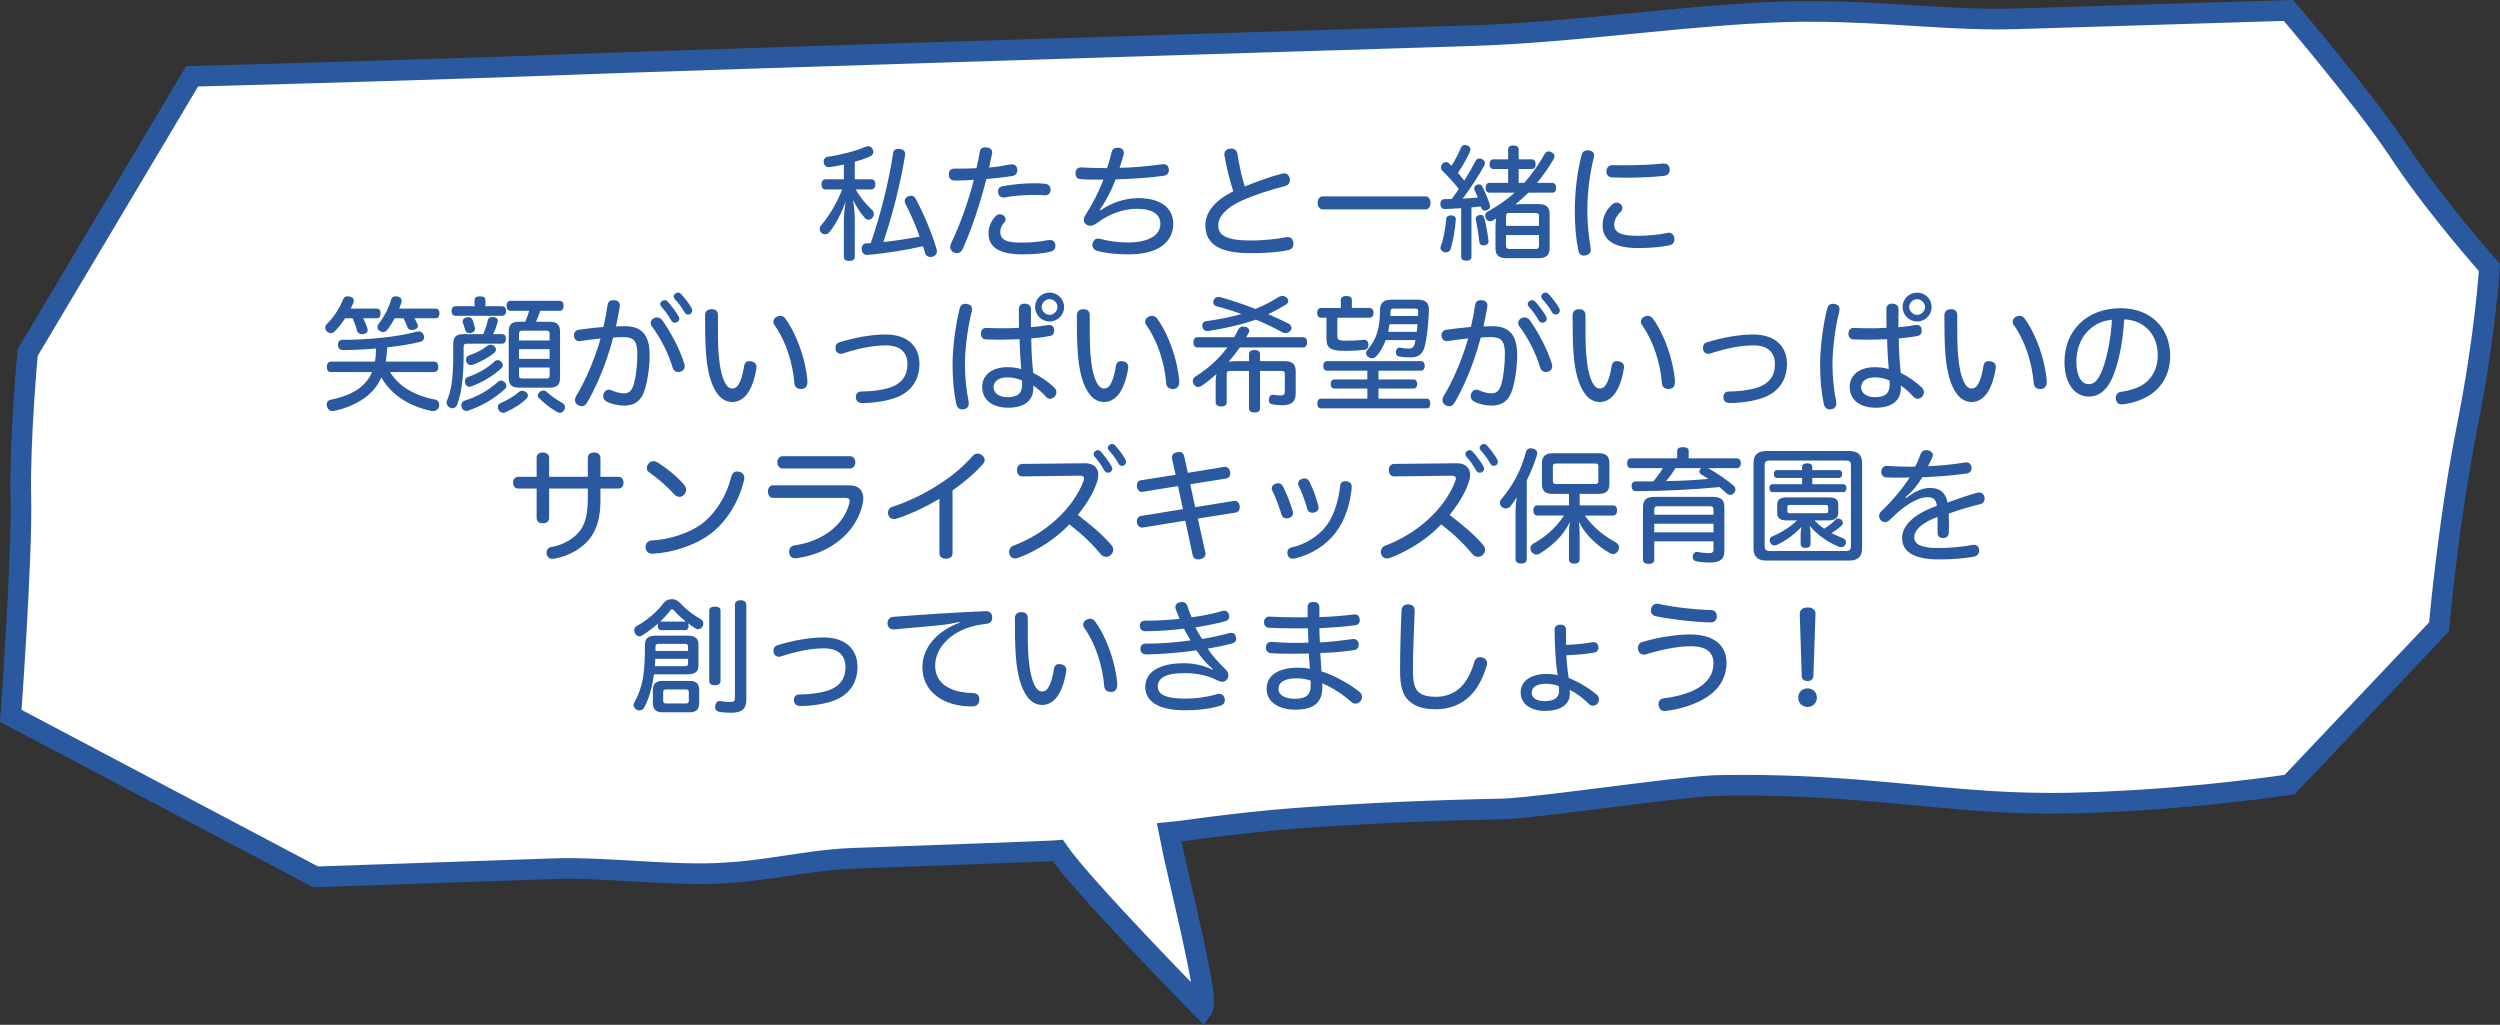 <?xml version="1.0" encoding="utf-8"?>
<!-- Generator: Adobe Illustrator 16.0.0, SVG Export Plug-In . SVG Version: 6.00 Build 0)  -->
<!DOCTYPE svg PUBLIC "-//W3C//DTD SVG 1.1//EN" "http://www.w3.org/Graphics/SVG/1.1/DTD/svg11.dtd">
<svg version="1.1" id="レイヤー_1" xmlns="http://www.w3.org/2000/svg" xmlns:xlink="http://www.w3.org/1999/xlink" x="0px"
	 y="0px" width="726.201px" height="297.683px" viewBox="0 0 726.201 297.683" enable-background="new 0 0 726.201 297.683"
	 xml:space="preserve">
<rect x="0" y="0" width="726.201" height="297.683" fill="#333333" stroke="none"/>
<path fill="#FFFFFF" stroke="#2A599F" stroke-width="6" stroke-miterlimit="10" d="M708.524,181.797
	c0.002-0.029,0.006-0.072,0.01-0.107c0.008-0.088,0.018-0.188,0.028-0.305c0.004-0.044,0.009-0.095,0.013-0.143
	c0.011-0.114,0.022-0.242,0.035-0.379c0.008-0.078,0.016-0.161,0.023-0.247c0.014-0.142,0.028-0.296,0.044-0.456
	c0.008-0.088,0.017-0.176,0.025-0.27c0.018-0.171,0.035-0.359,0.055-0.55c0.011-0.111,0.021-0.22,0.032-0.337
	c0.021-0.22,0.046-0.457,0.069-0.698c0.01-0.097,0.019-0.188,0.028-0.288c0.034-0.333,0.07-0.686,0.107-1.055
	c0.003-0.024,0.005-0.047,0.007-0.072c0.041-0.396,0.084-0.813,0.13-1.248c0.012-0.114,0.025-0.239,0.037-0.356
	c0.033-0.316,0.067-0.638,0.103-0.973c0.019-0.178,0.039-0.363,0.059-0.545c0.032-0.301,0.064-0.604,0.099-0.917
	c0.021-0.194,0.043-0.395,0.064-0.593c0.036-0.321,0.072-0.648,0.108-0.982c0.023-0.209,0.048-0.422,0.071-0.636
	c0.037-0.336,0.076-0.679,0.115-1.026c0.025-0.224,0.051-0.448,0.077-0.677c0.04-0.354,0.082-0.716,0.125-1.08
	c0.027-0.238,0.055-0.475,0.083-0.717c0.042-0.366,0.087-0.742,0.131-1.117c0.03-0.256,0.061-0.508,0.091-0.769
	c0.06-0.494,0.121-1,0.183-1.51c0.016-0.132,0.031-0.259,0.048-0.392c0.08-0.662,0.164-1.338,0.25-2.023
	c0.021-0.167,0.043-0.34,0.064-0.508c0.063-0.511,0.129-1.024,0.195-1.546c0.035-0.273,0.071-0.552,0.107-0.827
	c0.056-0.431,0.111-0.863,0.169-1.302c0.04-0.305,0.081-0.613,0.122-0.921c0.056-0.424,0.112-0.849,0.17-1.278
	c0.042-0.313,0.085-0.631,0.128-0.947c0.06-0.436,0.12-0.873,0.18-1.313c0.045-0.32,0.09-0.641,0.135-0.964
	c0.062-0.443,0.125-0.89,0.188-1.338c0.047-0.329,0.094-0.656,0.141-0.987c0.065-0.452,0.131-0.907,0.197-1.363
	c0.048-0.328,0.096-0.656,0.145-0.986c0.078-0.531,0.158-1.066,0.238-1.601c0.038-0.253,0.075-0.504,0.114-0.759
	c0.119-0.786,0.24-1.578,0.364-2.373c0.035-0.227,0.072-0.456,0.107-0.684c0.091-0.574,0.182-1.149,0.274-1.727
	c0.052-0.323,0.105-0.647,0.157-0.971c0.079-0.487,0.158-0.975,0.24-1.464c0.058-0.349,0.116-0.697,0.175-1.047
	c0.078-0.468,0.157-0.936,0.237-1.404c0.062-0.36,0.124-0.721,0.187-1.082c0.561-3.234,1.157-6.477,1.793-9.671
	c5.409-27.189,6.53-46.582,6.53-46.582s-3.578-4.02-8.429-9.904c-0.596-0.723-1.211-1.474-1.841-2.249
	c-0.021-0.025-0.042-0.052-0.063-0.078c-0.639-0.785-1.291-1.594-1.955-2.425c-0.004-0.005-0.007-0.009-0.011-0.014
	c-2.701-3.381-5.58-7.101-8.34-10.884c-0.019-0.025-0.037-0.051-0.056-0.075c-0.664-0.912-1.321-1.827-1.968-2.742
	c-0.034-0.048-0.068-0.096-0.102-0.145c-0.632-0.895-1.251-1.788-1.856-2.68c-0.451-0.663-0.897-1.325-1.33-1.981
	c-5.319-8.073-13.866-18.95-20.853-27.541v-0.001c-0.104-0.128-0.205-0.251-0.309-0.378c-0.137-0.169-0.271-0.335-0.408-0.501
	c-0.273-0.336-0.545-0.669-0.813-0.997c-0.13-0.158-0.257-0.313-0.385-0.47c-0.269-0.327-0.533-0.65-0.795-0.969
	c-0.125-0.152-0.248-0.302-0.372-0.452c-0.259-0.314-0.514-0.624-0.766-0.928c-0.11-0.136-0.221-0.27-0.331-0.402
	c-0.268-0.323-0.528-0.639-0.785-0.949c-0.081-0.098-0.161-0.194-0.241-0.29c-0.265-0.318-0.521-0.628-0.773-0.931
	c-0.086-0.103-0.171-0.205-0.255-0.307c-0.24-0.288-0.471-0.565-0.698-0.838c-0.074-0.088-0.148-0.178-0.221-0.264
	c-0.23-0.275-0.45-0.539-0.666-0.797c-0.069-0.082-0.139-0.165-0.206-0.245c-0.203-0.243-0.396-0.473-0.585-0.697
	c-0.068-0.082-0.139-0.165-0.205-0.244c-0.2-0.239-0.388-0.462-0.569-0.677c-0.033-0.04-0.069-0.082-0.103-0.121
	c-0.204-0.241-0.393-0.466-0.569-0.675c-0.012-0.013-0.024-0.027-0.035-0.042c-0.153-0.182-0.292-0.345-0.424-0.5
	c-0.039-0.047-0.082-0.097-0.119-0.141c-0.096-0.113-0.178-0.209-0.26-0.306c-0.05-0.059-0.104-0.123-0.149-0.177
	c-0.347-0.407-0.535-0.627-0.535-0.627s-0.627,0.02-1.816,0.056c-0.213,0.007-0.438,0.013-0.688,0.021
	c-0.668,0.02-1.449,0.044-2.372,0.072l0,0c-4.972,0.152-13.58,0.417-25.104,0.771l0,0c-1.954,0.06-4.002,0.123-6.12,0.188
	c-0.57,0.019-1.155,0.036-1.737,0.054c-1.961,0.061-3.97,0.122-6.057,0.187l0,0c-8.2,0.252-17.356,0.534-27.307,0.84l0,0
	c-2.582,0.08-5.214,0.161-7.9,0.244c-1.306,0.039-2.613,0.063-3.924,0.073c-0.118,0.001-0.238-0.001-0.356-0.001
	c-1.19,0.007-2.381,0.005-3.576-0.01c-8.137-0.101-16.421-0.661-25.062-1.194c-0.749-0.045-1.497-0.092-2.252-0.137
	c-0.687-0.041-1.376-0.081-2.067-0.121c-0.635-0.037-1.272-0.073-1.912-0.108c-0.734-0.041-1.472-0.081-2.213-0.12
	c-0.606-0.031-1.216-0.061-1.826-0.09c-0.756-0.037-1.512-0.074-2.274-0.107c-0.168-0.007-0.334-0.016-0.503-0.022v0.003
	c-6.886-0.294-14.035-0.438-21.559-0.204c-1.405,0.043-2.829,0.104-4.256,0.168V3.602c-0.092,0.004-0.188,0.011-0.279,0.016
	c-2.231,0.102-4.486,0.224-6.765,0.368c-0.317,0.021-0.64,0.044-0.957,0.064c-1.908,0.125-3.831,0.263-5.768,0.411
	c-0.284,0.021-0.562,0.038-0.846,0.061v0.005c-8.745,0.684-17.748,1.57-26.85,2.459c-5.229,0.51-10.488,1.019-15.745,1.484
	c-7.817,0.692-15.626,1.289-23.317,1.658c-2.05,0.099-4.092,0.183-6.122,0.246c-14.296,0.443-28.642,0.891-42.85,1.333
	c-2.311,0.072-4.632,0.145-6.935,0.216l0,0c-8.722,0.272-17.378,0.543-25.928,0.81l0,0c-5.67,0.178-11.292,0.354-16.854,0.528l0,0
	c-9.842,0.309-19.493,0.611-28.885,0.907c-0.328,0.011-0.658,0.021-0.986,0.031c-11.704,0.368-22.998,0.725-33.741,1.065l0,0
	c-1.393,0.045-2.776,0.088-4.149,0.132c-13.306,0.423-25.715,0.818-36.954,1.181l0,0c-6.163,0.198-11.973,0.387-17.387,0.563l0,0
	c-12.621,0.411-23.075,0.759-30.804,1.025c-0.312,0.01-0.624,0.021-0.926,0.031c-0.15,0.006-0.295,0.011-0.443,0.016
	c-2.354,0.082-4.445,0.155-6.221,0.221l0,0c-1.021,0.037-1.952,0.072-2.771,0.103c-7.477,0.284-15.265,0.564-23.108,0.834
	c-5.497,0.188-11.022,0.373-16.487,0.552l0,0c-8.299,0.27-16.458,0.525-24.174,0.761l0,0c-5.501,0.168-10.758,0.324-15.694,0.47
	c-10.131,0.297-18.845,0.542-25.171,0.717l0,0c-0.206,0.005-0.396,0.011-0.599,0.017c-6.514,0.179-10.345,0.279-10.345,0.279
	l-5.459,9.168l0,0l-0.304,0.51L8.026,102.418c0,0-2.368,25.446-1.966,42.402c0.403,16.956-2.927,63.119-2.927,63.119l6.271,3.313
	l0,0l13.243,6.994l66.117,34.921l0,0l2.918,1.541c0,0,0.021-0.001,0.061-0.002c0.034-0.001,0.09-0.003,0.163-0.005
	c0.29-0.011,0.872-0.03,1.712-0.059c0.659-0.022,1.475-0.05,2.45-0.084c0.108-0.003,0.218-0.007,0.33-0.01
	c10.051-0.343,35.121-1.197,64.636-2.214c3.772-0.13,7.812-0.05,11.982,0.121l0,0c3.502,0.144,7.099,0.353,10.72,0.563
	c8.161,0.477,16.443,0.96,24.015,0.696c0.893-0.031,1.773-0.073,2.647-0.125v0.001c0.002,0,0.004-0.001,0.008-0.001
	c1.279-0.074,2.534-0.174,3.777-0.284c0.247-0.022,0.493-0.044,0.738-0.067c1.216-0.114,2.42-0.239,3.606-0.379
	c0.035-0.004,0.069-0.009,0.104-0.013c1.182-0.141,2.347-0.292,3.504-0.449c0.228-0.03,0.455-0.062,0.682-0.093
	c1.169-0.161,2.329-0.327,3.481-0.498l0.011-0.001l0,0c7.274-1.075,14.27-2.237,21.681-2.5c1.768-0.063,3.509-0.124,5.229-0.186l0,0
	c1.079-0.038,2.144-0.076,3.202-0.114c20.799-0.74,37.63-1.358,45.705-1.694c0.005-0.001,0.011-0.001,0.011-0.001
	c0.37-0.016,0.717-0.03,1.045-0.044c0.285-0.013,0.557-0.024,0.814-0.035c0.023-0.001,0.044-0.002,0.067-0.003
	c0.263-0.012,0.509-0.022,0.74-0.033c0.072-0.004,0.137-0.007,0.206-0.01c0.167-0.008,0.329-0.016,0.478-0.022
	c0.08-0.004,0.155-0.007,0.229-0.012c0.14-0.006,0.271-0.012,0.393-0.019c0.058-0.003,0.115-0.006,0.169-0.009
	c0.111-0.006,0.212-0.012,0.306-0.017c0.046-0.003,0.095-0.006,0.137-0.008c0.097-0.006,0.177-0.011,0.25-0.016
	c0.022-0.002,0.052-0.004,0.073-0.005c0.086-0.007,0.155-0.012,0.201-0.017c7.206,10.541,42.071,45.98,42.071,45.98
	s0.03-0.042,0.073-0.103c1.979-2.791-7.223-37.763-9.758-51.047c0.321-0.02,19.828-2.916,35.678-4.115
	c0.691-0.052,1.402-0.104,2.122-0.157c0.335-0.024,0.666-0.049,1.008-0.073c0.737-0.054,1.497-0.106,2.262-0.159
	c0.347-0.024,0.685-0.048,1.036-0.072c0.809-0.055,1.643-0.11,2.48-0.166c0.334-0.021,0.656-0.043,0.995-0.065
	c1.09-0.07,2.208-0.14,3.347-0.21c7.758-0.474,16.656-0.923,26.617-1.289c0.783-0.029,1.564-0.059,2.36-0.086
	c0.668-0.023,1.352-0.045,2.028-0.068c0.786-0.025,1.565-0.053,2.364-0.077c0.437-0.014,0.887-0.026,1.326-0.039
	c1.959-0.06,3.955-0.115,5.988-0.167c2.313-0.059,4.658-0.114,7.065-0.163c3.027-0.061,9.275-0.731,16.741-1.63l0,0
	c0.085-0.01,0.177-0.021,0.262-0.031c1.029-0.125,2.084-0.254,3.153-0.385c0.272-0.034,0.543-0.067,0.817-0.101
	c1.099-0.136,2.214-0.275,3.341-0.415c0.315-0.04,0.632-0.079,0.949-0.12c1.161-0.146,2.33-0.292,3.506-0.44
	c0.11-0.014,0.222-0.028,0.332-0.042c12.565-1.584,25.525-3.234,31.703-3.581c0.168-0.009,0.35-0.021,0.508-0.028
	c0.369-0.018,0.712-0.03,1.022-0.036c1.242-0.025,2.463-0.042,3.673-0.056c0.402-0.004,0.799-0.006,1.197-0.009
	c0.81-0.007,1.612-0.011,2.407-0.012c0.448-0.001,0.896-0.002,1.341-0.001c0.787,0.001,1.565,0.006,2.34,0.013
	c0.383,0.003,0.771,0.004,1.151,0.008c9.044,0.099,17.211,0.505,24.869,1.051c1.274,0.091,2.533,0.187,3.782,0.284
	c0.271,0.021,0.543,0.042,0.813,0.064c2.708,0.216,5.36,0.445,7.971,0.681c0.291,0.026,0.58,0.053,0.869,0.079
	c1.111,0.102,2.216,0.203,3.313,0.306c7.705,0.719,15.139,1.447,22.756,1.976v0.002c0.148,0.011,0.3,0.02,0.449,0.029
	c1.115,0.076,2.234,0.148,3.359,0.215c0.133,0.008,0.266,0.017,0.399,0.024c1.247,0.072,2.505,0.137,3.769,0.195
	c0.288,0.013,0.578,0.024,0.867,0.037c1.066,0.047,2.141,0.088,3.223,0.123c0.25,0.008,0.499,0.018,0.751,0.024
	c1.317,0.04,2.647,0.071,3.993,0.092c0.037,0,0.072,0.002,0.109,0.003v-0.002c2.985,0.045,6.039,0.044,9.189-0.019
	c5.589-0.112,11.098-0.34,16.404-0.639v0.001c0.17-0.01,0.334-0.021,0.504-0.03c1.099-0.063,2.188-0.129,3.267-0.197
	c0.193-0.013,0.388-0.024,0.58-0.037c1.255-0.081,2.495-0.166,3.72-0.255c0.204-0.015,0.404-0.029,0.607-0.044
	c1.041-0.075,2.068-0.154,3.084-0.234c0.252-0.02,0.506-0.039,0.756-0.06c1.172-0.094,2.33-0.189,3.465-0.287
	c0.017-0.001,0.035-0.003,0.052-0.004v-0.001c9.966-0.859,18.363-1.847,23.97-2.57l0,0c0.203-0.026,0.398-0.052,0.595-0.077
	c0.145-0.019,0.286-0.037,0.427-0.056c0.325-0.043,0.639-0.084,0.941-0.125c0.119-0.016,0.236-0.031,0.352-0.047
	c0.32-0.043,0.628-0.084,0.921-0.124c0.126-0.018,0.244-0.033,0.365-0.05c0.216-0.03,0.423-0.059,0.621-0.086
	c0.123-0.018,0.244-0.034,0.36-0.051c0.218-0.03,0.423-0.059,0.617-0.086c0.088-0.013,0.172-0.024,0.255-0.036
	c0.197-0.028,0.381-0.055,0.551-0.079c0.075-0.011,0.143-0.021,0.213-0.031c0.12-0.018,0.231-0.033,0.335-0.049
	c0.095-0.014,0.18-0.026,0.261-0.038c0.095-0.015,0.179-0.026,0.253-0.038c0.03-0.004,0.057-0.008,0.083-0.013
	c0.101-0.015,0.174-0.025,0.226-0.033c0.061-0.01,0.092-0.014,0.092-0.014l9.897-10.446l0,0l23.229-24.517v0.001l10.254-10.823
	c0,0,0.003-0.03,0.008-0.087l0.002-0.013C708.509,181.961,708.516,181.886,708.524,181.797z"/>
<g>
	<g>
		<path fill="#2A599F" d="M245.125,47.798c-1.44,0.323-2.88,0.575-4.176,0.756c-0.072,0-0.144,0-0.252,0
			c-0.72,0-1.296-0.504-1.403-1.296c-0.036-0.107-0.036-0.216-0.036-0.324c0-0.791,0.468-1.295,1.224-1.403
			c3.455-0.468,7.955-1.62,10.906-2.88c0.252-0.107,0.504-0.18,0.756-0.18c0.576,0,1.08,0.287,1.368,0.899
			c0.108,0.252,0.18,0.504,0.18,0.72c0,0.576-0.323,1.081-0.899,1.332c-1.296,0.576-2.88,1.116-4.5,1.584v5.075h4.788
			c0.756,0,1.188,0.576,1.188,1.476c0,0.864-0.432,1.477-1.188,1.477h-4.5c1.188,2.159,2.916,4.283,4.752,5.938
			c0.359,0.36,0.504,0.756,0.504,1.188c0,0.432-0.181,0.863-0.468,1.151c-0.252,0.324-0.685,0.504-1.116,0.504
			c-0.36,0-0.756-0.144-1.044-0.504c-1.26-1.403-2.628-3.527-3.455-5.327c0.323,1.764,0.539,3.96,0.539,5.437v11.193
			c0,0.792-0.611,1.188-1.619,1.188c-0.972,0-1.548-0.396-1.548-1.188v-10.69c0-1.332,0.216-3.527,0.504-5.399
			c-1.044,3.132-2.808,6.587-4.716,8.927c-0.323,0.396-0.756,0.612-1.224,0.612c-0.36,0-0.756-0.145-1.08-0.396
			c-0.324-0.323-0.504-0.72-0.504-1.151c0-0.396,0.145-0.792,0.504-1.188c2.484-2.879,4.716-6.839,6.012-10.294h-4.823
			c-0.756,0-1.188-0.576-1.188-1.44c0-0.899,0.433-1.512,1.188-1.512h5.327V47.798z M267.154,68.747
			c-1.26-3.455-2.808-7.02-4.176-9.61c-0.108-0.252-0.18-0.504-0.18-0.721c0-0.611,0.359-1.115,1.044-1.403
			c0.288-0.108,0.54-0.145,0.792-0.145c0.575,0,1.043,0.288,1.367,0.9c2.16,3.959,4.535,9.503,6.012,14.398
			c0.107,0.288,0.144,0.54,0.144,0.792c0,0.756-0.396,1.331-1.188,1.583c-0.252,0.072-0.468,0.108-0.685,0.108
			c-0.756,0-1.367-0.396-1.583-1.188c-0.181-0.612-0.36-1.26-0.576-1.944c-4.787,1.08-10.799,2.088-16.09,2.52
			c-0.072,0-0.145,0-0.216,0c-0.828,0-1.404-0.54-1.512-1.548c0-0.071,0-0.144,0-0.216c0-0.936,0.504-1.548,1.331-1.584
			c0.433-0.035,0.864-0.035,1.296-0.071c3.06-8.855,5.256-17.998,6.516-26.169c0.107-0.828,0.684-1.224,1.476-1.224
			c0.144,0,0.324,0,0.468,0.035c0.972,0.145,1.548,0.612,1.548,1.477c0,0.107,0,0.252-0.036,0.359
			c-1.26,7.883-3.491,16.811-6.299,25.198C260.135,69.935,263.662,69.359,267.154,68.747z"/>
		<path fill="#2A599F" d="M278.281,52.441c-0.396,0-0.792,0-1.152-0.036c-1.008-0.036-1.548-0.72-1.512-1.836
			c0.036-0.972,0.576-1.584,1.62-1.584c1.872,0,4.212,0,6.407-0.144c0.396-1.584,0.684-3.132,0.972-4.752
			c0.145-0.863,0.684-1.294,1.584-1.294c0.144,0,0.288,0,0.432,0.034c1.008,0.072,1.584,0.721,1.584,1.477
			c0,0.107,0,0.18-0.036,0.287c-0.252,1.297-0.576,2.664-0.863,4.068c2.231-0.181,4.355-0.541,6.19-0.9
			c0.145-0.036,0.288-0.036,0.433-0.036c0.792,0,1.367,0.433,1.548,1.332c0.036,0.144,0.036,0.288,0.036,0.433
			c0,0.791-0.54,1.439-1.225,1.583c-2.304,0.396-4.967,0.685-7.774,0.937c-1.8,7.019-4.248,14.542-6.911,20.373
			c-0.36,0.792-0.973,1.151-1.656,1.151c-0.288,0-0.647-0.071-0.972-0.252c-0.612-0.323-0.972-0.863-0.972-1.548
			c0-0.323,0.071-0.684,0.252-1.044c2.592-5.363,5.003-12.094,6.623-18.466C281.341,52.333,279.721,52.441,278.281,52.441z
			 M292.104,63.744c0,0.287-0.108,0.575-0.36,0.827c-0.792,0.9-1.188,1.8-1.188,2.772c0,1.224,0.54,2.016,1.548,2.483
			c1.08,0.504,2.628,0.647,4.751,0.647c2.628,0,5.472-0.288,7.523-0.72c0.216-0.036,0.396-0.036,0.576-0.036
			c0.899,0,1.439,0.468,1.583,1.296c0.036,0.145,0.036,0.252,0.036,0.396c0,0.827-0.432,1.476-1.548,1.728
			c-2.087,0.504-4.931,0.756-7.955,0.756c-2.879,0-5.146-0.36-6.73-1.116c-2.268-1.044-3.204-2.699-3.204-5.147
			c0-1.619,0.792-3.563,2.088-4.859c0.36-0.359,0.756-0.539,1.188-0.539c0.323,0,0.647,0.071,0.936,0.252
			C291.815,62.771,292.104,63.24,292.104,63.744z M303.55,53.377c1.044,0.107,1.62,0.756,1.62,1.728c0,0.973-0.576,1.62-1.584,1.62
			c-0.036,0-0.108,0-0.144,0c-0.9-0.072-2.16-0.108-3.168-0.108c-2.771,0-5.939,0.252-8.351,0.721
			c-0.145,0.035-0.288,0.035-0.433,0.035c-0.827,0-1.439-0.539-1.548-1.439c-0.036-0.107-0.036-0.216-0.036-0.324
			c0-0.72,0.433-1.367,1.332-1.512c2.664-0.504,6.048-0.864,9.215-0.864C301.391,53.232,302.47,53.27,303.55,53.377z"/>
		<path fill="#2A599F" d="M319.681,61.116c2.771-1.979,6.767-3.563,10.979-3.563c6.839,0,10.15,3.132,10.15,7.451
			c0,2.735-1.188,5.075-3.636,6.695c-2.123,1.403-5.255,2.195-9.431,2.195c-3.743,0-6.982-0.396-9.215-1.08
			c-0.756-0.252-1.224-0.899-1.224-1.655c0-0.181,0.036-0.396,0.108-0.612c0.252-0.792,0.827-1.26,1.583-1.26
			c0.217,0,0.433,0.036,0.685,0.108c1.907,0.575,5.003,1.043,7.883,1.043c5.759,0,9.503-1.907,9.503-5.435
			c0-2.771-2.304-4.355-6.911-4.355c-3.924,0-8.279,1.655-11.267,3.995c-0.864,0.648-1.584,0.936-2.196,0.936
			c-0.359,0-0.647-0.071-0.936-0.252c-0.54-0.287-0.936-0.792-0.936-1.476c0-0.396,0.107-0.828,0.432-1.296
			c2.124-3.384,3.888-6.767,5.291-10.366c-2.231,0-4.823,0-6.659-0.144c-1.008-0.073-1.512-0.792-1.476-1.837
			c0.036-0.936,0.685-1.584,1.584-1.584c0.036,0,0.108,0,0.144,0c2.124,0.145,4.644,0.217,7.451,0.217
			c0.504-1.439,0.9-2.988,1.296-4.535c0.181-1.008,0.864-1.404,1.729-1.404c0.144,0,0.287,0,0.468,0.036
			c0.899,0.144,1.367,0.684,1.367,1.439c0,0.216-0.035,0.396-0.071,0.612c-0.36,1.296-0.756,2.627-1.152,3.779
			c4.212-0.107,8.819-0.54,12.311-1.044c0.144-0.036,0.252-0.036,0.36-0.036c0.863,0,1.512,0.469,1.619,1.368
			c0.036,0.108,0.036,0.216,0.036,0.323c0,0.973-0.576,1.549-1.548,1.692c-3.743,0.54-8.963,0.899-13.93,1.044
			c-1.225,3.203-2.844,6.335-4.607,8.854L319.681,61.116z"/>
		<path fill="#2A599F" d="M372.311,50.461c0.252-0.071,0.468-0.107,0.684-0.107c0.828,0,1.368,0.504,1.62,1.332
			c0.036,0.216,0.072,0.432,0.072,0.611c0,0.828-0.469,1.512-1.404,1.764c-3.852,0.937-8.854,2.521-12.563,4.212
			c-4.535,2.052-6.839,4.644-6.839,7.163c0,2.951,2.304,4.428,9.539,4.428c3.455,0,7.343-0.396,10.042-0.937
			c0.181-0.036,0.36-0.071,0.54-0.071c0.937,0,1.548,0.575,1.692,1.548c0.035,0.144,0.035,0.287,0.035,0.396
			c0,0.972-0.539,1.691-1.619,1.872c-2.736,0.611-6.552,0.863-10.799,0.863c-4.499,0-7.703-0.611-9.862-1.907
			c-2.269-1.331-3.313-3.456-3.313-6.228c0-3.888,2.988-7.307,8.1-9.826c-1.044-3.204-1.944-6.876-2.556-10.367
			c-0.036-0.108-0.036-0.252-0.036-0.36c0-0.899,0.684-1.512,1.548-1.655c0.144-0.036,0.324-0.036,0.468-0.036
			c0.864,0,1.62,0.504,1.764,1.439c0.54,3.168,1.188,6.623,2.16,9.575C365.039,52.729,369.215,51.254,372.311,50.461z"/>
		<path fill="#2A599F" d="M384.157,60.828c-0.899,0-1.403-0.972-1.403-1.907c0-0.937,0.504-1.872,1.403-1.872h29.984
			c0.9,0,1.404,0.936,1.404,1.872c0,0.936-0.504,1.907-1.404,1.907H384.157z"/>
		<path fill="#2A599F" d="M424.44,60.468c-1.583,0.108-3.203,0.217-4.715,0.252c-0.828,0.036-1.296-0.539-1.332-1.512
			c0-0.827,0.432-1.367,1.26-1.367c0.648,0,1.332,0,2.016-0.036c0.72-0.937,1.404-1.908,2.088-2.916
			c-1.439-1.836-3.312-3.852-4.751-5.256c-0.288-0.287-0.433-0.611-0.433-0.971c0-0.324,0.108-0.685,0.36-1.008
			c0.324-0.396,0.72-0.576,1.116-0.576c0.252,0,0.504,0.072,0.72,0.252c0.252,0.252,0.54,0.539,0.828,0.828
			c1.115-1.656,2.123-3.6,2.771-5.22c0.252-0.576,0.647-0.828,1.115-0.828c0.252,0,0.504,0.036,0.756,0.144
			c0.54,0.217,0.9,0.576,0.9,1.116c0,0.216-0.072,0.468-0.18,0.72c-0.864,1.872-2.017,4.068-3.456,6.119
			c0.612,0.756,1.26,1.477,1.836,2.268c1.26-2.016,2.376-3.959,3.239-5.65c0.252-0.54,0.685-0.792,1.152-0.792
			c0.252,0,0.504,0.071,0.756,0.18c0.576,0.252,0.863,0.685,0.863,1.151c0,0.217-0.071,0.504-0.216,0.756
			c-1.655,2.988-4.067,6.731-6.263,9.575c1.439-0.071,2.915-0.18,4.392-0.324c-0.288-0.72-0.576-1.439-0.9-2.052
			c-0.107-0.18-0.144-0.396-0.144-0.575c0-0.433,0.288-0.828,0.72-1.044c0.252-0.108,0.468-0.145,0.684-0.145
			c0.433,0,0.792,0.217,0.972,0.612c0.792,1.62,1.692,3.779,2.088,5.039c0.108,0.288,0.145,0.54,0.145,0.756
			c0,0.54-0.288,0.828-0.828,1.08c-0.216,0.108-0.468,0.145-0.648,0.145c-0.504,0-0.936-0.288-1.151-0.973l-0.072-0.252
			c-0.899,0.108-1.8,0.181-2.699,0.288v14.435c0,0.684-0.612,1.044-1.512,1.044c-0.864,0-1.477-0.36-1.477-1.044V60.468z
			 M422.893,63.744c-0.216,2.735-0.756,6.263-1.547,8.675c-0.217,0.575-0.756,0.899-1.368,0.899c-0.18,0-0.324-0.036-0.468-0.072
			c-0.612-0.18-1.08-0.647-1.08-1.224c0-0.144,0.036-0.288,0.072-0.432c0.863-2.268,1.403-5.472,1.619-8.099
			c0.036-0.648,0.756-0.973,1.477-0.937C422.354,62.592,422.929,62.988,422.893,63.744z M430.128,62.412
			c0.54,0,0.828,0.288,1.044,0.972c0.504,1.872,0.972,4.428,1.224,6.695c0,0.036,0,0.072,0,0.107c0,0.612-0.54,0.973-1.188,1.08
			c-0.108,0.036-0.216,0.036-0.324,0.036c-0.611,0-1.115-0.324-1.151-1.007c-0.216-2.017-0.612-4.536-1.008-6.372
			c-0.036-0.145-0.072-0.288-0.072-0.396c0-0.575,0.396-0.898,1.008-1.043C429.84,62.448,429.984,62.412,430.128,62.412z
			 M442.763,53.125c2.195-2.447,4.319-5.508,5.903-8.352c0.288-0.539,0.684-0.791,1.151-0.791c0.324,0,0.648,0.107,1.008,0.324
			c0.504,0.287,0.721,0.684,0.721,1.115c0,0.288-0.108,0.612-0.288,0.9c-1.584,2.592-3.096,4.823-4.788,6.803h4.392
			c0.756,0,1.152,0.504,1.152,1.404c0,0.899-0.288,1.439-1.044,1.439h-6.983c-1.188,1.188-2.483,2.304-3.779,3.384
			c0.684-0.036,1.439-0.072,2.376-0.072h4.211c2.268,0,3.348,0.792,3.348,2.88v9.935c0,2.088-1.08,2.916-3.348,2.916h-9.035
			c-2.304,0-3.347-0.828-3.347-2.916v-5.724c0-1.008,0.035-2.052,0.18-2.915c-0.324,0.18-0.612,0.396-0.937,0.575
			c-0.287,0.181-0.539,0.252-0.827,0.252c-0.468,0-0.9-0.252-1.188-0.791c-0.144-0.288-0.216-0.576-0.216-0.863
			c0-0.505,0.252-0.937,0.684-1.153c2.628-1.439,5.328-3.203,7.848-5.507h-7.271c-0.756,0-1.151-0.54-1.151-1.404
			c0-0.899,0.396-1.439,1.151-1.439h5.399v-4.031H433.8c-0.72,0-1.116-0.54-1.116-1.368c0-0.864,0.396-1.439,1.116-1.439h4.283
			v-2.844c0-0.792,0.54-1.188,1.512-1.188s1.548,0.396,1.548,1.188v2.844h3.815c0.72,0,1.116,0.575,1.116,1.439
			c0,0.828-0.396,1.368-1.044,1.368h-3.888v4.031H442.763z M447.046,65.615V62.7c0-0.612-0.359-0.828-0.972-0.828h-7.631
			c-0.648,0-0.972,0.216-0.972,0.828v2.915H447.046z M437.472,71.482c0,0.612,0.323,0.828,0.972,0.828h7.631
			c0.612,0,0.972-0.216,0.972-0.828v-3.203h-9.574V71.482z"/>
		<path fill="#2A599F" d="M463.068,45.135c0,0.143-0.036,0.323-0.072,0.504c-1.188,4.679-1.907,10.402-1.907,15.478
			c0,3.491,0.36,7.415,0.936,10.763c0.036,0.216,0.072,0.432,0.072,0.611c0,1.008-0.576,1.477-1.512,1.692
			c-0.18,0.036-0.324,0.072-0.504,0.072c-0.792,0-1.44-0.505-1.62-1.584c-0.684-3.312-1.008-7.308-1.008-11.375
			c0-5.471,0.684-11.482,2.016-16.413c0.252-0.828,0.9-1.225,1.692-1.225c0.144,0,0.288,0,0.468,0.036
			C462.492,43.838,463.068,44.307,463.068,45.135z M471.275,60.468c0,0.396-0.18,0.756-0.468,1.044
			c-1.332,1.26-1.908,2.556-1.908,3.78c0,2.159,1.8,3.203,6.731,3.203c2.987,0,6.155-0.288,8.604-0.828
			c0.18-0.036,0.323-0.071,0.468-0.071c0.863,0,1.476,0.575,1.655,1.439c0.036,0.144,0.036,0.288,0.036,0.432
			c0,0.864-0.468,1.584-1.403,1.8c-2.484,0.504-5.688,0.792-9.144,0.792c-4.211,0-7.163-0.792-8.818-2.52
			c-0.972-1.008-1.512-2.376-1.512-4.104c0-2.124,0.863-4.247,2.663-5.939c0.433-0.432,0.937-0.647,1.44-0.647
			c0.359,0,0.72,0.144,1.044,0.396C471.096,59.604,471.275,60.036,471.275,60.468z M483.262,47.51c1.116,0,1.656,0.611,1.764,1.584
			c0,0.072,0,0.145,0,0.216c0,0.899-0.468,1.62-1.619,1.764c-3.06,0.36-7.344,0.54-11.23,0.54c-1.296,0-2.592-0.036-3.744-0.072
			c-1.332-0.035-1.8-0.791-1.8-1.799c0.036-0.973,0.612-1.765,1.692-1.765c0.036,0,0.107,0,0.144,0
			c0.972,0.036,2.052,0.036,3.204,0.036c3.852,0,8.242-0.18,11.302-0.504C483.082,47.51,483.154,47.51,483.262,47.51z"/>
		<path fill="#2A599F" d="M100.261,92.445c-0.863,1.332-1.871,2.592-2.879,3.672c-0.433,0.432-0.828,0.647-1.26,0.647
			c-0.36,0-0.756-0.144-1.08-0.432c-0.36-0.287-0.576-0.72-0.576-1.151c0-0.36,0.144-0.756,0.504-1.08
			c2.088-2.016,3.779-4.823,4.68-7.127c0.252-0.612,0.72-0.9,1.332-0.9c0.216,0,0.432,0.036,0.684,0.108
			c0.756,0.18,1.116,0.576,1.116,1.151c0,0.181-0.036,0.396-0.145,0.648c-0.216,0.54-0.468,1.08-0.756,1.655h7.523
			c0.756,0,1.151,0.504,1.151,1.368c0,0.936-0.396,1.439-1.115,1.439h-3.924c0.504,0.973,0.899,1.98,1.188,2.88
			c0.072,0.216,0.108,0.396,0.108,0.576c0,0.611-0.433,1.008-1.188,1.151c-0.18,0.036-0.323,0.036-0.468,0.036
			c-0.72,0-1.26-0.359-1.476-1.115c-0.252-1.044-0.72-2.34-1.26-3.528H100.261z M113.291,108.067
			c1.296,2.124,3.132,3.815,5.076,5.04c2.375,1.476,5.291,2.447,7.919,2.951c0.827,0.108,1.296,0.684,1.296,1.476
			c0,0.145,0,0.288-0.036,0.469c-0.252,1.008-0.937,1.403-1.8,1.403c-0.145,0-0.288,0-0.432-0.036
			c-2.916-0.611-5.939-1.728-8.531-3.419c-2.304-1.477-4.428-3.564-6.012-6.3c-0.936,2.124-2.231,3.779-3.923,5.22
			c-2.628,2.231-6.336,3.779-9.863,4.499c-0.144,0.036-0.288,0.036-0.396,0.036c-0.828,0-1.44-0.576-1.62-1.403
			c-0.036-0.181-0.072-0.36-0.072-0.505c0-0.72,0.433-1.26,1.26-1.403c3.168-0.612,6.443-1.872,8.531-3.563
			c1.584-1.332,2.664-2.735,3.384-4.464H96.086c-0.756,0-1.152-0.575-1.152-1.512c0-0.863,0.396-1.512,1.152-1.512H108.9
			c0.252-1.26,0.323-2.556,0.323-3.815c-3.131,0.288-6.371,0.432-9.538,0.468c-0.937,0-1.477-0.468-1.512-1.548
			c-0.036-0.899,0.468-1.439,1.331-1.439c7.308,0,15.515-0.756,21.634-2.376c0.18-0.036,0.359-0.072,0.54-0.072
			c0.647,0,1.115,0.36,1.367,1.009c0.108,0.252,0.145,0.504,0.145,0.756c0,0.611-0.396,1.115-1.152,1.295
			c-2.915,0.685-6.155,1.226-9.574,1.584c-0.036,1.404-0.181,2.771-0.396,4.14h14.074c0.756,0,1.188,0.648,1.188,1.512
			c0,0.865-0.433,1.512-1.188,1.512H113.291z M126.502,89.638c0.756,0,1.151,0.504,1.151,1.368c0,0.936-0.396,1.439-1.151,1.439
			h-6.119c0.396,0.648,0.72,1.26,0.899,1.764c0.072,0.217,0.108,0.36,0.108,0.54c0,0.504-0.432,0.864-1.116,1.008
			c-0.216,0.072-0.432,0.108-0.647,0.108c-0.612,0-1.116-0.288-1.296-0.899c-0.288-0.757-0.648-1.62-1.116-2.521h-2.556
			c-0.611,1.152-1.332,2.304-2.088,3.276c-0.359,0.504-0.827,0.756-1.296,0.756c-0.288,0-0.611-0.108-0.936-0.324
			c-0.468-0.288-0.684-0.684-0.684-1.116c0-0.324,0.107-0.647,0.359-0.972c1.584-2.052,2.916-4.644,3.6-7.02
			c0.216-0.684,0.648-0.972,1.26-0.972c0.216,0,0.433,0.036,0.648,0.072c0.756,0.18,1.151,0.612,1.151,1.26
			c0,0.18-0.036,0.396-0.107,0.612c-0.181,0.504-0.396,1.079-0.612,1.619H126.502z"/>
		<path fill="#2A599F" d="M140.4,97.053c0.612-1.548,1.044-2.844,1.332-4.139c0.144-0.54,0.612-0.828,1.26-0.828
			c0.145,0,0.324,0,0.468,0.036c0.756,0.107,1.152,0.468,1.152,1.079c0,0.145-0.036,0.288-0.072,0.433
			c-0.324,1.151-0.72,2.231-1.26,3.419h2.52c0.792,0,1.152,0.504,1.152,1.368s-0.36,1.404-1.152,1.404h-10.078
			c-0.721,0-1.044,0.18-1.044,0.936v2.304c0,7.163-0.792,11.626-1.908,14.542c-0.252,0.612-0.756,0.972-1.332,0.972
			c-0.288,0-0.576-0.071-0.863-0.252c-0.576-0.323-0.864-0.828-0.864-1.367c0-0.252,0.072-0.504,0.18-0.756
			c1.08-2.484,1.764-5.868,1.764-12.707v-3.671c0-2.196,1.152-2.772,3.132-2.772H140.4z M137.845,87.118
			c0-0.72,0.648-1.044,1.548-1.044c1.008,0,1.62,0.324,1.62,1.044v1.836h4.859c0.72,0,1.151,0.54,1.151,1.368
			c0,0.827-0.432,1.403-1.151,1.403h-13.57c-0.72,0-1.152-0.576-1.152-1.403c0-0.828,0.433-1.368,1.152-1.368h5.543V87.118z
			 M145.512,110.552c0.36,0,0.756,0.18,1.08,0.468c0.324,0.324,0.504,0.684,0.504,1.044c0,0.323-0.144,0.684-0.468,0.972
			c-2.952,2.735-6.623,4.859-10.583,6.228c-0.216,0.071-0.396,0.107-0.576,0.107c-0.611,0-1.151-0.359-1.367-1.044
			c-0.072-0.18-0.108-0.359-0.108-0.54c0-0.647,0.396-1.224,0.937-1.403c3.707-1.152,6.946-2.987,9.683-5.436
			C144.864,110.695,145.188,110.552,145.512,110.552z M136.081,92.122c0.612,0,1.008,0.323,1.26,1.008
			c0.252,0.72,0.504,1.548,0.612,2.123c0.036,0.108,0.036,0.217,0.036,0.288c0,0.576-0.36,0.972-1.152,1.152
			c-0.18,0.071-0.324,0.071-0.468,0.071c-0.684,0-1.116-0.396-1.224-0.863c-0.181-0.684-0.468-1.476-0.72-2.23
			c-0.036-0.109-0.036-0.253-0.036-0.361c0-0.504,0.323-0.936,1.115-1.116C135.722,92.157,135.901,92.122,136.081,92.122z
			 M144.54,104.612c0.36,0,0.72,0.144,1.008,0.432c0.36,0.288,0.504,0.684,0.504,1.044c0,0.324-0.107,0.612-0.359,0.828
			c-2.448,2.304-5.651,4.176-8.819,5.327c-0.18,0.072-0.36,0.108-0.504,0.108c-0.576,0-1.044-0.36-1.224-1.008
			c-0.072-0.181-0.108-0.396-0.108-0.576c0-0.576,0.288-1.044,0.792-1.224c2.987-1.009,5.724-2.592,7.812-4.536
			C143.893,104.756,144.216,104.612,144.54,104.612z M142.488,100.112c0.36,0,0.72,0.145,1.08,0.434
			c0.324,0.287,0.504,0.646,0.504,1.007c0,0.324-0.145,0.611-0.396,0.863c-1.691,1.404-4.139,2.772-6.407,3.563
			c-0.18,0.036-0.359,0.072-0.539,0.072c-0.54,0-0.973-0.324-1.225-0.899c-0.107-0.216-0.144-0.433-0.144-0.648
			c0-0.576,0.288-1.08,0.864-1.26c1.979-0.647,3.887-1.619,5.363-2.808C141.876,100.221,142.164,100.112,142.488,100.112z
			 M151.703,113.503c0.396,0,0.756,0.145,1.116,0.396c0.359,0.323,0.54,0.647,0.54,0.972c0,0.323-0.145,0.611-0.396,0.899
			c-1.439,1.476-3.924,3.023-6.155,3.996c-0.216,0.107-0.432,0.144-0.611,0.144c-0.54,0-1.08-0.288-1.368-0.864
			c-0.145-0.287-0.216-0.539-0.216-0.791c0-0.54,0.288-0.973,0.792-1.152c1.979-0.828,4.175-2.195,5.327-3.239
			C151.02,113.611,151.343,113.503,151.703,113.503z M156.923,90.286c-0.36,1.08-0.756,2.124-1.225,3.167h3.852
			c2.196,0,3.132,0.792,3.132,2.952v13.354c0,2.088-0.936,2.844-3.096,2.844h-8.711c-2.159,0-3.096-0.756-3.096-2.844V96.297
			c0-2.123,0.937-2.844,3.096-2.844h1.692c0.468-1.043,0.827-2.087,1.151-3.167h-5.399c-0.756,0-1.188-0.576-1.188-1.476
			c0-0.864,0.432-1.44,1.188-1.44h14.255c0.72,0,1.151,0.576,1.151,1.44c0,0.899-0.432,1.476-1.151,1.476H156.923z M159.658,98.889
			v-1.979c0-0.648-0.324-0.863-0.972-0.863h-6.911c-0.685,0-1.008,0.215-1.008,0.863v1.979H159.658z M159.658,104.252v-2.844h-8.891
			v2.844H159.658z M150.768,109.111c0,0.648,0.323,0.828,1.008,0.828h6.911c0.647,0,0.972-0.18,0.972-0.828v-2.34h-8.891V109.111z
			 M163.366,117.066c0.504,0.288,0.756,0.72,0.756,1.224c0,0.252-0.072,0.54-0.217,0.792c-0.287,0.576-0.827,0.828-1.296,0.828
			c-0.252,0-0.504-0.072-0.684-0.18c-1.836-1.008-3.779-2.52-5.327-4.067c-0.252-0.216-0.36-0.504-0.36-0.828
			s0.145-0.684,0.54-0.972c0.324-0.288,0.72-0.433,1.08-0.433c0.324,0,0.647,0.108,0.9,0.36
			C160.234,115.159,161.854,116.203,163.366,117.066z"/>
		<path fill="#2A599F" d="M176.473,88.666c0.144-1.116,0.827-1.476,1.691-1.476c0.108,0,0.252,0,0.36,0.036
			c1.008,0.071,1.548,0.647,1.548,1.512c0,0.107,0,0.216-0.036,0.324c-0.288,1.907-0.72,3.923-1.116,5.759
			c0.972-0.036,1.764-0.072,2.592-0.072c4.968,0,7.199,2.628,7.199,8.388c0,3.419-0.504,6.946-1.26,9.574
			c-1.008,3.672-3.06,5.111-6.191,5.111c-1.656,0-3.636-0.432-5.075-1.188c-0.612-0.324-0.972-0.9-0.972-1.584
			c0-0.252,0.071-0.54,0.18-0.792c0.288-0.684,0.828-1.08,1.476-1.08c0.252,0,0.54,0.072,0.828,0.217
			c1.044,0.468,2.376,0.863,3.527,0.863c1.44,0,2.304-0.647,2.916-2.735c0.575-2.052,1.008-5.472,1.008-8.675
			c0-3.708-0.972-4.932-4.104-4.932c-1.152,0-2.052,0.072-2.916,0.144c-0.54,2.052-1.188,4.176-1.907,6.3
			c-1.656,4.715-3.6,9.07-5.688,12.599c-0.396,0.72-0.972,1.044-1.584,1.044c-0.323,0-0.684-0.108-1.008-0.288
			c-0.611-0.324-0.936-0.864-0.936-1.512c0-0.36,0.108-0.721,0.324-1.116c2.052-3.348,3.923-7.343,5.507-11.734
			c0.576-1.656,1.188-3.348,1.62-5.04c-1.692,0.145-3.996,0.469-5.903,0.756c-0.108,0.036-0.216,0.036-0.324,0.036
			c-0.756,0-1.368-0.504-1.476-1.403c-0.036-0.108-0.036-0.216-0.036-0.288c0-0.864,0.54-1.512,1.404-1.62
			c2.087-0.323,4.858-0.611,7.162-0.827C175.788,92.879,176.185,90.754,176.473,88.666z M190.835,92.193
			c0.575,0,1.115,0.288,1.476,0.721c2.483,3.527,5.184,8.494,6.479,12.778c0.071,0.216,0.107,0.468,0.107,0.684
			c0,0.72-0.36,1.296-1.08,1.548c-0.252,0.107-0.54,0.144-0.792,0.144c-0.72,0-1.331-0.396-1.619-1.224
			c-1.188-4.031-3.456-8.639-6.119-12.131c-0.181-0.252-0.288-0.539-0.288-0.863c0-0.54,0.323-1.116,0.936-1.439
			C190.223,92.266,190.547,92.193,190.835,92.193z M193.966,87.622c1.044,1.152,2.304,2.844,3.06,4.104
			c0.181,0.288,0.288,0.576,0.288,0.864c0,0.647-0.54,1.151-1.296,1.151c-0.468,0-0.827-0.252-1.115-0.756
			c-0.756-1.367-1.764-2.771-2.771-3.852c-0.217-0.288-0.36-0.575-0.36-0.827c0-0.576,0.647-1.116,1.26-1.116
			C193.354,87.19,193.678,87.334,193.966,87.622z M197.854,85.427c1.08,1.188,2.16,2.556,2.988,3.959
			c0.18,0.288,0.252,0.576,0.252,0.828c0,0.648-0.54,1.152-1.261,1.152c-0.396,0-0.756-0.217-1.043-0.721
			c-0.792-1.403-1.729-2.663-2.772-3.743c-0.216-0.252-0.323-0.504-0.323-0.792c0-0.612,0.647-1.116,1.26-1.116
			C197.277,84.994,197.602,85.139,197.854,85.427z"/>
		<path fill="#2A599F" d="M206.713,89.818c1.332,0,1.836,0.72,1.836,1.8c0,3.887-0.036,8.135,0.18,10.942
			c0.324,4.068,0.864,6.623,1.872,8.639c0.468,0.972,1.26,1.656,2.016,1.656c0.828,0,1.368-0.288,1.908-1.152
			c0.684-1.08,1.26-2.951,1.619-5.363c0.181-1.008,0.685-1.439,1.548-1.439c0.145,0,0.324,0,0.468,0.036
			c0.973,0.18,1.584,0.684,1.584,1.692c0,0.143,0,0.251-0.036,0.359c-0.504,3.347-1.512,5.902-2.735,7.522
			c-1.26,1.584-2.771,2.268-4.211,2.268c-1.584,0-3.204-0.72-4.428-2.482c-1.656-2.269-2.844-6.084-3.239-11.483
			c-0.252-2.952-0.288-7.199-0.288-11.23C204.806,90.502,205.489,89.818,206.713,89.818z M226.654,91.726
			c0.576,0,1.08,0.288,1.512,0.864c3.384,4.715,5.903,12.022,6.371,18.033c0,0.145,0,0.252,0,0.36c0,1.044-0.468,1.872-1.476,1.979
			c-0.144,0.036-0.288,0.036-0.396,0.036c-1.008,0-1.836-0.54-1.908-1.655c-0.468-5.903-2.483-12.275-5.759-16.883
			c-0.252-0.323-0.36-0.684-0.36-1.008c0-0.647,0.396-1.188,1.044-1.476C226.007,91.798,226.331,91.726,226.654,91.726z"/>
		<path fill="#2A599F" d="M267.082,105.692c0,4.319-2.088,7.774-6.155,9.538c-2.664,1.152-6.911,1.872-10.547,1.836
			c-1.115,0-1.764-0.684-1.764-1.655c-0.036-1.044,0.54-1.692,1.62-1.692c3.239,0,7.163-0.54,9.395-1.584
			c2.628-1.224,3.96-3.312,3.96-6.299c0-3.348-1.908-5.507-6.3-5.507c-3.852,0-8.278,0.972-12.418,2.339
			c-0.216,0.072-0.433,0.108-0.612,0.108c-0.72,0-1.332-0.432-1.512-1.151c-0.036-0.217-0.072-0.433-0.072-0.648
			c0-0.72,0.36-1.296,1.152-1.548c4.14-1.296,9.179-2.268,13.391-2.268C263.879,97.161,267.082,100.833,267.082,105.692z"/>
		<path fill="#2A599F" d="M282.349,89.782c0,0.18-0.036,0.396-0.072,0.647c-1.151,4.607-1.979,10.655-1.979,15.479
			c0,3.563,0.396,7.415,1.044,10.582c0.036,0.252,0.072,0.469,0.072,0.685c0,0.936-0.469,1.512-1.404,1.691
			c-0.18,0.036-0.359,0.072-0.504,0.072c-0.899,0-1.512-0.612-1.728-1.62c-0.684-3.132-1.08-7.127-1.08-11.339
			c0-4.967,0.864-11.662,2.052-16.306c0.252-1.008,0.864-1.439,1.691-1.439c0.181,0,0.36,0.036,0.576,0.072
			C281.881,88.486,282.349,88.954,282.349,89.782z M290.231,98.673c-1.26,0-2.52-0.036-3.743-0.072
			c-1.08-0.036-1.548-0.72-1.548-1.728s0.611-1.655,1.584-1.62c1.583,0.072,3.239,0.108,4.896,0.108
			c1.512,0,3.023-0.036,4.571-0.144c0-1.729-0.036-3.672-0.036-5.399c0-1.08,0.647-1.62,1.691-1.62c1.116,0,1.836,0.612,1.836,1.584
			c-0.036,1.728-0.036,3.707-0.036,5.255c1.692-0.107,3.384-0.359,4.932-0.611c0.144-0.036,0.288-0.036,0.396-0.036
			c0.828,0,1.332,0.504,1.44,1.296c0,0.107,0,0.216,0,0.323c0,0.9-0.396,1.44-1.26,1.584c-1.548,0.324-3.384,0.54-5.399,0.72
			c0.036,1.944,0.072,3.672,0.18,5.363c0.108,1.62,0.252,3.168,0.396,4.644c2.087,1.008,4.571,2.7,6.154,4.319
			c0.396,0.36,0.576,0.828,0.576,1.332c0,0.433-0.18,0.9-0.54,1.26c-0.359,0.396-0.827,0.612-1.296,0.612
			c-0.396,0-0.791-0.18-1.115-0.504c-1.296-1.439-2.556-2.556-3.779-3.348c0.035,0.216,0.035,0.54,0.035,0.72
			c0,3.527-2.447,5.724-7.307,5.724c-4.535,0-7.56-2.231-7.56-6.048c0-3.347,2.772-5.723,7.199-5.723c1.512,0,2.916,0.18,4.14,0.54
			c-0.072-1.116-0.18-2.448-0.252-3.6c-0.107-1.584-0.18-3.24-0.216-5.075C294.299,98.601,292.247,98.673,290.231,98.673z
			 M292.535,109.615c-2.376,0-3.923,1.152-3.923,2.844c0,1.692,1.547,2.916,3.995,2.916c3.168,0,4.319-1.224,4.319-3.852
			c0-0.36-0.036-0.612-0.072-1.008C295.559,109.939,294.083,109.615,292.535,109.615z M309.094,89.171
			c0,2.339-1.872,4.211-4.212,4.211s-4.212-1.872-4.212-4.211c0-2.305,1.872-4.177,4.212-4.177S309.094,86.866,309.094,89.171z
			 M302.578,89.171c0,1.188,1.116,2.303,2.304,2.303s2.304-1.115,2.304-2.303c0-1.188-1.116-2.269-2.304-2.269
			S302.578,87.982,302.578,89.171z"/>
		<path fill="#2A599F" d="M314.713,89.818c1.332,0,1.836,0.72,1.836,1.8c0,3.887-0.036,8.135,0.18,10.942
			c0.324,4.068,0.864,6.623,1.872,8.639c0.468,0.972,1.26,1.656,2.016,1.656c0.828,0,1.368-0.288,1.908-1.152
			c0.684-1.08,1.26-2.951,1.619-5.363c0.181-1.008,0.685-1.439,1.548-1.439c0.145,0,0.324,0,0.468,0.036
			c0.973,0.18,1.584,0.684,1.584,1.692c0,0.143,0,0.251-0.036,0.359c-0.504,3.347-1.512,5.902-2.735,7.522
			c-1.26,1.584-2.771,2.268-4.211,2.268c-1.584,0-3.204-0.72-4.428-2.482c-1.656-2.269-2.844-6.084-3.239-11.483
			c-0.252-2.952-0.288-7.199-0.288-11.23C312.806,90.502,313.489,89.818,314.713,89.818z M334.654,91.726
			c0.576,0,1.08,0.288,1.512,0.864c3.384,4.715,5.903,12.022,6.371,18.033c0,0.145,0,0.252,0,0.36c0,1.044-0.468,1.872-1.476,1.979
			c-0.144,0.036-0.288,0.036-0.396,0.036c-1.008,0-1.836-0.54-1.908-1.655c-0.468-5.903-2.483-12.275-5.759-16.883
			c-0.252-0.323-0.36-0.684-0.36-1.008c0-0.647,0.396-1.188,1.044-1.476C334.007,91.798,334.331,91.726,334.654,91.726z"/>
		<path fill="#2A599F" d="M360.144,100.94c-1.008,1.44-2.087,2.808-3.239,4.14c0.756-0.144,1.62-0.18,2.556-0.18h3.348v-2.052
			c0-0.792,0.647-1.188,1.584-1.188c0.972,0,1.619,0.396,1.619,1.188v2.052h7.02c2.376,0,3.348,0.863,3.348,2.987v6.335
			c0,2.484-1.188,3.492-3.995,3.492c-1.08,0-2.124-0.108-2.916-0.288c-0.54-0.108-0.9-0.504-0.9-1.188c0-0.144,0-0.287,0.036-0.468
			c0.145-0.756,0.576-1.115,1.08-1.115c0.072,0,0.18,0,0.252,0.035c0.648,0.108,1.439,0.181,2.088,0.181
			c0.864,0,1.188-0.288,1.188-1.368v-4.787c0-0.756-0.323-0.972-1.044-0.972h-6.155v10.906c0,0.792-0.647,1.188-1.619,1.188
			c-0.937,0-1.584-0.396-1.584-1.188v-10.906h-5.399c-0.72,0-1.08,0.216-1.08,0.972v8.171c0,0.756-0.575,1.188-1.584,1.188
			c-0.972,0-1.619-0.432-1.619-1.188v-5.795c0-0.828,0.072-1.729,0.252-2.448c-1.404,1.26-2.844,2.412-4.355,3.456
			c-0.324,0.216-0.685,0.323-1.008,0.323c-0.468,0-0.9-0.252-1.224-0.72c-0.217-0.359-0.324-0.72-0.324-1.044
			c0-0.54,0.288-1.008,0.792-1.296c3.6-2.231,6.73-5.039,9.251-8.423h-8.676c-0.756,0-1.188-0.647-1.188-1.512
			c0-0.899,0.432-1.476,1.188-1.476h10.655c0.432-0.72,0.828-1.44,1.188-2.196c0.288-0.647,0.792-0.899,1.476-0.899
			c0.217,0,0.396,0.036,0.612,0.072c0.684,0.144,1.116,0.575,1.116,1.151c0,0.18-0.036,0.396-0.181,0.612
			c-0.216,0.432-0.432,0.828-0.684,1.26h16.521c0.757,0,1.152,0.576,1.152,1.439c0,0.9-0.396,1.548-1.152,1.548H360.144z
			 M371.374,86.29c0.36-0.216,0.721-0.323,1.116-0.323c0.432,0,0.864,0.144,1.224,0.468c0.324,0.324,0.504,0.647,0.504,1.008
			c0,0.396-0.252,0.756-0.684,1.044c-1.655,1.008-3.384,1.943-5.147,2.771c2.016,0.864,3.996,1.8,5.903,2.735
			c0.54,0.252,0.864,0.72,0.864,1.225c0,0.252-0.072,0.504-0.216,0.756c-0.396,0.504-0.937,0.791-1.513,0.791
			c-0.323,0-0.647-0.071-0.972-0.252c-2.304-1.295-4.896-2.52-7.631-3.671c-4.319,1.512-9.143,2.592-13.895,3.312
			c-0.107,0-0.18,0-0.288,0c-0.72,0-1.188-0.396-1.367-1.188c-0.036-0.145-0.036-0.288-0.036-0.396c0-0.72,0.468-1.224,1.224-1.296
			c3.492-0.468,6.947-1.151,10.151-2.052c-2.376-0.863-4.788-1.62-7.163-2.231c-0.648-0.145-1.044-0.611-1.044-1.152
			c0-0.18,0.035-0.359,0.107-0.575c0.252-0.648,0.792-1.008,1.44-1.008c0.18,0,0.396,0.035,0.575,0.071
			c3.348,0.937,6.804,2.088,10.151,3.42C367.091,88.738,369.358,87.622,371.374,86.29z"/>
		<path fill="#2A599F" d="M389.484,87.118c0-0.72,0.648-1.151,1.584-1.151c1.044,0,1.62,0.432,1.62,1.151v2.34h5.111
			c0.756,0,1.188,0.54,1.188,1.404c0,0.899-0.432,1.439-1.188,1.439h-9.323v5.147c0,1.188,0.181,1.512,2.556,1.512
			c1.8,0,3.708-0.072,5.04-0.252c0.071,0,0.144,0,0.216,0c0.72,0,1.151,0.504,1.224,1.296c0,0.072,0,0.144,0,0.18
			c0,0.864-0.504,1.368-1.224,1.44c-1.476,0.18-3.312,0.287-4.968,0.287c-0.252,0-0.504,0-0.72,0c-4.283,0-5.291-0.863-5.291-3.563
			v-6.047h-1.512c-0.792,0-1.188-0.54-1.188-1.404c0-0.899,0.396-1.439,1.188-1.439h5.687V87.118z M400.428,110.228h10.259
			c0.647,0,0.972,0.612,0.972,1.296c0,0.792-0.324,1.332-0.972,1.332h-10.259v2.951h14.074c0.647,0,0.972,0.612,0.972,1.404
			s-0.324,1.403-0.972,1.403h-30.849c-0.647,0-1.008-0.611-1.008-1.403c0-0.756,0.36-1.404,1.008-1.404h13.534v-2.951h-9.683
			c-0.612,0-0.972-0.54-0.972-1.332c0-0.684,0.359-1.296,0.972-1.296h9.683v-2.556h-11.807c-0.647,0-1.008-0.576-1.008-1.368
			c0-0.72,0.36-1.403,1.008-1.403h27.465c0.648,0,1.008,0.647,1.008,1.403s-0.359,1.368-1.008,1.368h-12.418V110.228z
			 M402.515,98.781c-0.611,1.765-1.512,3.383-2.663,4.643c-0.396,0.433-0.864,0.648-1.332,0.648c-0.396,0-0.756-0.145-1.08-0.396
			c-0.396-0.252-0.611-0.684-0.611-1.115c0-0.36,0.144-0.72,0.432-1.008c2.664-2.988,3.6-6.371,3.6-11.482
			c0.036-2.088,1.008-3.024,3.384-3.024h7.703c2.231,0,3.131,1.009,3.131,2.916c0,0.072,0,0.144,0,0.216
			c-0.144,3.815-0.54,7.848-1.224,10.475c-0.611,2.34-1.907,3.168-4.283,3.168c-1.044,0-2.231-0.108-3.06-0.252
			c-0.648-0.108-1.044-0.54-1.044-1.224c0-0.108,0-0.216,0.036-0.36c0.107-0.647,0.504-1.008,1.044-1.008
			c0.107,0,0.18,0,0.288,0.036c0.72,0.144,1.655,0.252,2.339,0.252c0.973,0,1.477-0.324,1.765-1.439
			c0.071-0.324,0.18-0.685,0.252-1.044H402.515z M403.631,94.174c-0.107,0.756-0.216,1.512-0.396,2.231h8.314
			c0.072-0.756,0.145-1.476,0.216-2.231H403.631z M411.91,91.798c0-0.432,0.036-0.828,0.036-1.26c0-0.036,0-0.108,0-0.145
			c0-0.611-0.252-0.756-0.937-0.756h-6.155c-0.72,0-0.936,0.252-0.936,0.937c0,0.396,0,0.792-0.036,1.224H411.91z"/>
		<path fill="#2A599F" d="M428.473,88.666c0.144-1.116,0.827-1.476,1.691-1.476c0.108,0,0.252,0,0.36,0.036
			c1.008,0.071,1.548,0.647,1.548,1.512c0,0.107,0,0.216-0.036,0.324c-0.288,1.907-0.72,3.923-1.116,5.759
			c0.972-0.036,1.764-0.072,2.592-0.072c4.968,0,7.199,2.628,7.199,8.388c0,3.419-0.504,6.946-1.26,9.574
			c-1.008,3.672-3.06,5.111-6.191,5.111c-1.656,0-3.636-0.432-5.075-1.188c-0.612-0.324-0.972-0.9-0.972-1.584
			c0-0.252,0.071-0.54,0.18-0.792c0.288-0.684,0.828-1.08,1.476-1.08c0.252,0,0.54,0.072,0.828,0.217
			c1.044,0.468,2.376,0.863,3.527,0.863c1.44,0,2.304-0.647,2.916-2.735c0.575-2.052,1.008-5.472,1.008-8.675
			c0-3.708-0.972-4.932-4.104-4.932c-1.152,0-2.052,0.072-2.916,0.144c-0.54,2.052-1.188,4.176-1.907,6.3
			c-1.656,4.715-3.6,9.07-5.688,12.599c-0.396,0.72-0.972,1.044-1.584,1.044c-0.324,0-0.684-0.108-1.008-0.288
			c-0.612-0.324-0.936-0.864-0.936-1.512c0-0.36,0.107-0.721,0.323-1.116c2.052-3.348,3.924-7.343,5.508-11.734
			c0.576-1.656,1.188-3.348,1.62-5.04c-1.692,0.145-3.996,0.469-5.903,0.756c-0.108,0.036-0.217,0.036-0.324,0.036
			c-0.756,0-1.368-0.504-1.476-1.403c-0.036-0.108-0.036-0.216-0.036-0.288c0-0.864,0.54-1.512,1.403-1.62
			c2.088-0.323,4.859-0.611,7.163-0.827C427.788,92.879,428.185,90.754,428.473,88.666z M442.835,92.193
			c0.575,0,1.115,0.288,1.476,0.721c2.483,3.527,5.184,8.494,6.479,12.778c0.071,0.216,0.107,0.468,0.107,0.684
			c0,0.72-0.36,1.296-1.08,1.548c-0.252,0.107-0.54,0.144-0.792,0.144c-0.72,0-1.331-0.396-1.619-1.224
			c-1.188-4.031-3.456-8.639-6.119-12.131c-0.181-0.252-0.288-0.539-0.288-0.863c0-0.54,0.323-1.116,0.936-1.439
			C442.223,92.266,442.547,92.193,442.835,92.193z M445.966,87.622c1.044,1.152,2.304,2.844,3.06,4.104
			c0.181,0.288,0.288,0.576,0.288,0.864c0,0.647-0.54,1.151-1.296,1.151c-0.468,0-0.827-0.252-1.115-0.756
			c-0.756-1.367-1.764-2.771-2.771-3.852c-0.217-0.288-0.36-0.575-0.36-0.827c0-0.576,0.647-1.116,1.26-1.116
			C445.354,87.19,445.678,87.334,445.966,87.622z M449.854,85.427c1.08,1.188,2.16,2.556,2.988,3.959
			c0.18,0.288,0.252,0.576,0.252,0.828c0,0.648-0.54,1.152-1.261,1.152c-0.396,0-0.756-0.217-1.043-0.721
			c-0.792-1.403-1.729-2.663-2.772-3.743c-0.216-0.252-0.323-0.504-0.323-0.792c0-0.612,0.647-1.116,1.26-1.116
			C449.277,84.994,449.602,85.139,449.854,85.427z"/>
		<path fill="#2A599F" d="M458.713,89.818c1.332,0,1.836,0.72,1.836,1.8c0,3.887-0.036,8.135,0.18,10.942
			c0.324,4.068,0.864,6.623,1.872,8.639c0.468,0.972,1.26,1.656,2.016,1.656c0.828,0,1.368-0.288,1.908-1.152
			c0.684-1.08,1.26-2.951,1.619-5.363c0.181-1.008,0.685-1.439,1.548-1.439c0.145,0,0.324,0,0.468,0.036
			c0.973,0.18,1.584,0.684,1.584,1.692c0,0.143,0,0.251-0.036,0.359c-0.504,3.347-1.512,5.902-2.735,7.522
			c-1.26,1.584-2.771,2.268-4.211,2.268c-1.584,0-3.204-0.72-4.428-2.482c-1.656-2.269-2.844-6.084-3.239-11.483
			c-0.252-2.952-0.288-7.199-0.288-11.23C456.806,90.502,457.489,89.818,458.713,89.818z M478.654,91.726
			c0.576,0,1.08,0.288,1.512,0.864c3.384,4.715,5.903,12.022,6.371,18.033c0,0.145,0,0.252,0,0.36c0,1.044-0.468,1.872-1.476,1.979
			c-0.144,0.036-0.288,0.036-0.396,0.036c-1.008,0-1.836-0.54-1.908-1.655c-0.468-5.903-2.483-12.275-5.759-16.883
			c-0.252-0.323-0.36-0.684-0.36-1.008c0-0.647,0.396-1.188,1.044-1.476C478.007,91.798,478.331,91.726,478.654,91.726z"/>
		<path fill="#2A599F" d="M519.082,105.692c0,4.319-2.088,7.774-6.155,9.538c-2.664,1.152-6.911,1.872-10.547,1.836
			c-1.115,0-1.764-0.684-1.764-1.655c-0.036-1.044,0.54-1.692,1.62-1.692c3.239,0,7.163-0.54,9.395-1.584
			c2.628-1.224,3.96-3.312,3.96-6.299c0-3.348-1.908-5.507-6.3-5.507c-3.852,0-8.278,0.972-12.418,2.339
			c-0.216,0.072-0.433,0.108-0.612,0.108c-0.72,0-1.332-0.432-1.512-1.151c-0.036-0.217-0.072-0.433-0.072-0.648
			c0-0.72,0.36-1.296,1.152-1.548c4.14-1.296,9.179-2.268,13.391-2.268C515.879,97.161,519.082,100.833,519.082,105.692z"/>
		<path fill="#2A599F" d="M534.349,89.782c0,0.18-0.036,0.396-0.072,0.647c-1.151,4.607-1.979,10.655-1.979,15.479
			c0,3.563,0.396,7.415,1.044,10.582c0.036,0.252,0.072,0.469,0.072,0.685c0,0.936-0.469,1.512-1.404,1.691
			c-0.18,0.036-0.359,0.072-0.504,0.072c-0.899,0-1.512-0.612-1.728-1.62c-0.684-3.132-1.08-7.127-1.08-11.339
			c0-4.967,0.864-11.662,2.052-16.306c0.252-1.008,0.864-1.439,1.691-1.439c0.181,0,0.36,0.036,0.576,0.072
			C533.881,88.486,534.349,88.954,534.349,89.782z M542.231,98.673c-1.26,0-2.52-0.036-3.743-0.072
			c-1.08-0.036-1.548-0.72-1.548-1.728s0.611-1.655,1.584-1.62c1.583,0.072,3.239,0.108,4.896,0.108
			c1.512,0,3.023-0.036,4.571-0.144c0-1.729-0.036-3.672-0.036-5.399c0-1.08,0.647-1.62,1.691-1.62c1.116,0,1.836,0.612,1.836,1.584
			c-0.036,1.728-0.036,3.707-0.036,5.255c1.692-0.107,3.384-0.359,4.932-0.611c0.144-0.036,0.288-0.036,0.396-0.036
			c0.828,0,1.332,0.504,1.44,1.296c0,0.107,0,0.216,0,0.323c0,0.9-0.396,1.44-1.26,1.584c-1.548,0.324-3.384,0.54-5.399,0.72
			c0.036,1.944,0.072,3.672,0.18,5.363c0.108,1.62,0.252,3.168,0.396,4.644c2.087,1.008,4.571,2.7,6.154,4.319
			c0.396,0.36,0.576,0.828,0.576,1.332c0,0.433-0.18,0.9-0.54,1.26c-0.359,0.396-0.827,0.612-1.296,0.612
			c-0.396,0-0.791-0.18-1.115-0.504c-1.296-1.439-2.556-2.556-3.779-3.348c0.035,0.216,0.035,0.54,0.035,0.72
			c0,3.527-2.447,5.724-7.307,5.724c-4.535,0-7.56-2.231-7.56-6.048c0-3.347,2.772-5.723,7.199-5.723c1.512,0,2.916,0.18,4.14,0.54
			c-0.072-1.116-0.18-2.448-0.252-3.6c-0.107-1.584-0.18-3.24-0.216-5.075C546.299,98.601,544.247,98.673,542.231,98.673z
			 M544.535,109.615c-2.376,0-3.923,1.152-3.923,2.844c0,1.692,1.547,2.916,3.995,2.916c3.168,0,4.319-1.224,4.319-3.852
			c0-0.36-0.036-0.612-0.072-1.008C547.559,109.939,546.083,109.615,544.535,109.615z M561.094,89.171
			c0,2.339-1.872,4.211-4.212,4.211s-4.212-1.872-4.212-4.211c0-2.305,1.872-4.177,4.212-4.177S561.094,86.866,561.094,89.171z
			 M554.578,89.171c0,1.188,1.116,2.303,2.304,2.303s2.304-1.115,2.304-2.303c0-1.188-1.116-2.269-2.304-2.269
			S554.578,87.982,554.578,89.171z"/>
		<path fill="#2A599F" d="M566.713,89.818c1.332,0,1.836,0.72,1.836,1.8c0,3.887-0.036,8.135,0.18,10.942
			c0.324,4.068,0.864,6.623,1.872,8.639c0.468,0.972,1.26,1.656,2.016,1.656c0.828,0,1.368-0.288,1.908-1.152
			c0.684-1.08,1.26-2.951,1.619-5.363c0.181-1.008,0.685-1.439,1.548-1.439c0.145,0,0.324,0,0.468,0.036
			c0.973,0.18,1.584,0.684,1.584,1.692c0,0.143,0,0.251-0.036,0.359c-0.504,3.347-1.512,5.902-2.735,7.522
			c-1.26,1.584-2.771,2.268-4.211,2.268c-1.584,0-3.204-0.72-4.428-2.482c-1.656-2.269-2.844-6.084-3.239-11.483
			c-0.252-2.952-0.288-7.199-0.288-11.23C564.806,90.502,565.489,89.818,566.713,89.818z M586.654,91.726
			c0.576,0,1.08,0.288,1.512,0.864c3.384,4.715,5.903,12.022,6.371,18.033c0,0.145,0,0.252,0,0.36c0,1.044-0.468,1.872-1.476,1.979
			c-0.144,0.036-0.288,0.036-0.396,0.036c-1.008,0-1.836-0.54-1.908-1.655c-0.468-5.903-2.483-12.275-5.759-16.883
			c-0.252-0.323-0.36-0.684-0.36-1.008c0-0.647,0.396-1.188,1.044-1.476C586.007,91.798,586.331,91.726,586.654,91.726z"/>
		<path fill="#2A599F" d="M614.483,107.421c-1.188,3.526-2.304,5.074-3.6,6.227c-1.188,1.079-2.663,1.547-4.211,1.547
			c-3.78,0-6.983-3.563-6.983-10.042c0-8.999,6.335-15.622,16.306-15.622c8.711,0,14.398,5.688,14.398,13.786
			c0,5.111-2.195,8.999-5.903,11.446c-2.124,1.368-4.787,2.268-7.631,2.664c-0.145,0.036-0.288,0.036-0.432,0.036
			c-0.937,0-1.656-0.396-1.8-1.477c-0.036-0.144-0.036-0.287-0.036-0.396c0-0.9,0.504-1.62,1.512-1.764
			c2.735-0.396,5.219-1.188,6.983-2.52c2.159-1.656,3.707-4.464,3.707-8.1c0-5.867-3.779-10.187-9.755-10.438
			C616.715,98.421,615.779,103.532,614.483,107.421z M603.146,105.08c0,4.428,1.655,6.516,3.527,6.516
			c0.792,0,1.548-0.252,2.231-0.973c0.684-0.756,1.512-2.159,2.304-4.644c1.044-3.312,2.016-8.171,2.268-13.101
			C607.32,93.453,603.146,98.385,603.146,105.08z"/>
		<path fill="#2A599F" d="M155.881,133.026c0-1.008,0.684-1.584,1.8-1.584c1.08,0,1.836,0.576,1.836,1.584v5.471h11.23v-5.471
			c0-1.008,0.684-1.584,1.8-1.584c1.115,0,1.871,0.576,1.871,1.584v5.471h5.147c1.08,0,1.548,0.721,1.548,1.692
			s-0.468,1.728-1.512,1.728h-5.184v3.527c0,4.464-0.899,7.883-2.735,10.511c-2.195,3.096-6.119,5.543-10.654,6.335
			c-0.18,0.036-0.36,0.036-0.54,0.036c-0.936,0-1.512-0.504-1.691-1.332c-0.036-0.18-0.036-0.323-0.036-0.468
			c0-0.863,0.54-1.512,1.476-1.655c3.527-0.575,6.768-2.592,8.423-4.968c1.404-1.979,2.088-4.787,2.088-9.07v-2.916h-11.23v8.495
			c0,1.044-0.756,1.584-1.836,1.584c-1.116,0-1.8-0.54-1.8-1.584v-8.495h-5.291c-1.044,0-1.548-0.756-1.548-1.728
			s0.504-1.692,1.584-1.692h5.255V133.026z"/>
		<path fill="#2A599F" d="M216.214,138.821c0,0.216-0.036,0.468-0.108,0.72c-1.439,5.976-4.859,11.915-9.898,15.658
			c-4.355,3.239-11.051,5.399-16.63,5.651c-1.152,0.036-1.944-0.612-2.052-1.728c0-0.072,0-0.108,0-0.181
			c0-1.043,0.647-1.907,1.728-1.943c5.184-0.216,11.267-2.231,14.83-5.003c4.067-3.204,7.02-8.243,8.315-13.427
			c0.323-1.188,0.936-1.62,1.728-1.62c0.216,0,0.432,0.036,0.684,0.108C215.71,137.31,216.214,137.922,216.214,138.821z
			 M198.792,140.909c0.324,0.432,0.504,0.899,0.504,1.368c0,0.504-0.216,1.008-0.576,1.403c-0.359,0.432-0.864,0.648-1.368,0.648
			c-0.539,0-1.079-0.252-1.547-0.792c-1.944-2.196-4.788-4.644-7.271-6.371c-0.468-0.287-0.648-0.756-0.648-1.225
			c0-0.468,0.217-0.972,0.54-1.331c0.396-0.469,0.9-0.648,1.404-0.648c0.432,0,0.828,0.144,1.188,0.36
			C193.572,135.941,196.776,138.461,198.792,140.909z"/>
		<path fill="#2A599F" d="M246.706,140.981c1.8,0,2.88,0.575,3.528,1.655c0.359,0.576,0.539,1.26,0.539,2.088
			c0,0.54-0.071,1.116-0.216,1.764c-1.8,7.991-9.106,14.29-19.149,15.658c-0.144,0.036-0.288,0.036-0.432,0.036
			c-0.937,0-1.584-0.576-1.729-1.548c-0.035-0.145-0.035-0.252-0.035-0.396c0-0.936,0.575-1.655,1.512-1.8
			c8.278-1.188,14.434-6.011,15.981-12.238c0.072-0.252,0.108-0.468,0.108-0.647c0-0.612-0.36-0.937-1.44-0.937h-20.877
			c-0.899,0-1.439-0.899-1.439-1.8c0-0.972,0.54-1.835,1.439-1.835H246.706z M246.994,132.522c0.864,0,1.476,0.827,1.476,1.764
			c0,0.899-0.611,1.8-1.476,1.8h-19.726c-0.863,0-1.476-0.9-1.476-1.8c0-0.937,0.612-1.764,1.476-1.764H246.994z"/>
		<path fill="#2A599F" d="M276.695,160.707c0,1.043-0.792,1.583-1.908,1.583c-1.115,0-1.907-0.504-1.907-1.619v-15.767
			c-4.212,2.484-8.459,4.464-12.347,5.725c-0.288,0.107-0.612,0.143-0.864,0.143c-0.756,0-1.332-0.359-1.619-1.151
			c-0.072-0.252-0.108-0.468-0.108-0.72c0-0.72,0.396-1.404,1.296-1.692c4.212-1.367,8.963-3.527,13.643-6.587
			c3.852-2.483,6.803-4.932,9.646-8.171c0.36-0.432,0.899-0.684,1.439-0.684c0.433,0,0.864,0.144,1.26,0.432
			c0.504,0.396,0.792,0.899,0.792,1.403c0,0.396-0.144,0.792-0.468,1.152c-2.195,2.52-5.327,5.255-8.854,7.703V160.707z"/>
		<path fill="#2A599F" d="M296.965,138.39c-0.936,0-1.548-0.719-1.548-1.872c0-1.044,0.648-1.764,1.584-1.764l18.178-0.18
			c1.656,0,2.7,0.504,3.384,1.548c0.324,0.468,0.468,1.079,0.468,1.8c0,0.684-0.144,1.476-0.432,2.304
			c-1.116,3.239-3.06,6.299-5.508,9.358c3.852,2.987,6.768,5.327,9.683,8.639c0.396,0.468,0.612,0.972,0.612,1.477
			c0,0.504-0.216,0.972-0.612,1.403c-0.359,0.432-0.899,0.647-1.476,0.647c-0.504,0-1.044-0.216-1.439-0.647
			c-2.628-3.132-5.363-5.795-9.215-8.783c-3.924,4.176-9.396,7.667-14.83,9.719c-0.324,0.108-0.648,0.181-0.972,0.181
			c-0.685,0-1.296-0.36-1.584-1.08c-0.108-0.288-0.145-0.54-0.145-0.828c0-0.756,0.433-1.476,1.188-1.764
			c4.355-1.656,8.782-4.212,12.526-7.631c3.635-3.312,6.515-7.343,7.919-11.23c0.107-0.288,0.144-0.54,0.144-0.72
			c0-0.54-0.359-0.792-1.188-0.792L296.965,138.39z M319.786,131.19c1.044,1.151,2.268,2.844,3.023,4.104
			c0.181,0.288,0.288,0.576,0.288,0.863c0,0.648-0.54,1.152-1.296,1.152c-0.432,0-0.792-0.252-1.08-0.756
			c-0.756-1.368-1.728-2.771-2.735-3.852c-0.18-0.288-0.324-0.576-0.324-0.828c0-0.576,0.612-1.115,1.225-1.115
			C319.21,130.759,319.534,130.902,319.786,131.19z M323.926,129.391c1.08,1.188,2.124,2.556,2.916,3.959
			c0.18,0.288,0.252,0.576,0.252,0.828c0,0.648-0.505,1.152-1.225,1.152c-0.396,0-0.756-0.216-1.008-0.72
			c-0.792-1.404-1.691-2.664-2.735-3.744c-0.216-0.252-0.324-0.504-0.324-0.792c0-0.611,0.648-1.115,1.26-1.115
			C323.35,128.959,323.674,129.103,323.926,129.391z"/>
		<path fill="#2A599F" d="M332.065,153.22c-0.072,0.036-0.181,0.036-0.252,0.036c-0.756,0-1.44-0.576-1.548-1.477
			c-0.036-0.107-0.036-0.216-0.036-0.358c0-0.757,0.432-1.405,1.188-1.549l12.203-1.979l-1.44-6.695l-10.187,1.655
			c-0.072,0.036-0.18,0.036-0.252,0.036c-0.792,0-1.332-0.576-1.476-1.476c-0.036-0.144-0.036-0.252-0.036-0.396
			c0-0.792,0.432-1.404,1.151-1.513l10.115-1.583l-1.044-4.644c-0.036-0.145-0.036-0.288-0.036-0.396
			c0-0.827,0.576-1.367,1.548-1.512c0.216-0.036,0.396-0.072,0.612-0.072c0.756,0,1.224,0.396,1.439,1.332l1.044,4.716l10.583-1.728
			c0.071,0,0.144,0,0.216,0c0.756,0,1.296,0.575,1.476,1.439c0.036,0.18,0.036,0.324,0.036,0.468c0,0.756-0.468,1.368-1.188,1.476
			l-10.439,1.656l1.44,6.659l11.158-1.8c0.108-0.036,0.18-0.036,0.288-0.036c0.792,0,1.296,0.54,1.476,1.44
			c0.036,0.144,0.036,0.287,0.036,0.396c0,0.828-0.468,1.476-1.26,1.584l-10.942,1.729l2.195,9.826
			c0.036,0.144,0.036,0.287,0.036,0.432c0,0.792-0.54,1.296-1.439,1.512c-0.252,0.072-0.469,0.108-0.685,0.108
			c-0.827,0-1.403-0.433-1.619-1.332l-2.124-9.935L332.065,153.22z"/>
		<path fill="#2A599F" d="M371.269,140.369c0.612,0,1.08,0.288,1.368,0.864c1.116,2.087,2.231,5.039,2.88,7.271
			c0.035,0.216,0.071,0.396,0.071,0.576c0,0.72-0.468,1.188-1.188,1.404c-0.216,0.071-0.432,0.107-0.647,0.107
			c-0.648,0-1.296-0.324-1.477-1.044c-0.647-2.195-1.728-5.111-2.735-7.091c-0.108-0.18-0.144-0.396-0.144-0.576
			c0-0.576,0.432-1.151,1.115-1.368C370.765,140.405,371.053,140.369,371.269,140.369z M392.65,141.377c0,0.072,0,0.18,0,0.252
			c-0.396,4.716-1.98,9.503-4.5,12.851c-2.771,3.779-7.307,6.731-12.13,7.739c-0.181,0.036-0.36,0.071-0.54,0.071
			c-0.72,0-1.26-0.396-1.44-1.151c-0.071-0.216-0.107-0.432-0.107-0.612c0-0.72,0.396-1.296,1.151-1.476
			c4.032-0.899,8.063-3.348,10.367-6.551c2.159-2.988,3.384-7.163,3.852-11.482c0.071-0.864,0.792-1.261,1.512-1.261
			c0.107,0,0.18,0,0.288,0.036C392.11,139.938,392.65,140.441,392.65,141.377z M378.936,138.966c0.54,0,1.08,0.287,1.404,0.899
			c1.08,2.052,2.016,4.751,2.628,7.127c0.035,0.18,0.071,0.324,0.071,0.468c0,0.685-0.396,1.152-1.188,1.368
			c-0.216,0.072-0.432,0.108-0.648,0.108c-0.684,0-1.296-0.36-1.439-1.009c-0.576-2.159-1.62-5.003-2.556-6.875
			c-0.108-0.216-0.144-0.396-0.144-0.611c0-0.612,0.432-1.116,1.115-1.332C378.432,139.001,378.684,138.966,378.936,138.966z"/>
		<path fill="#2A599F" d="M404.965,138.39c-0.936,0-1.548-0.719-1.548-1.872c0-1.044,0.648-1.764,1.584-1.764l18.178-0.18
			c1.656,0,2.7,0.504,3.384,1.548c0.324,0.468,0.468,1.079,0.468,1.8c0,0.684-0.144,1.476-0.432,2.304
			c-1.116,3.239-3.06,6.299-5.508,9.358c3.852,2.987,6.768,5.327,9.683,8.639c0.396,0.468,0.612,0.972,0.612,1.477
			c0,0.504-0.216,0.972-0.612,1.403c-0.359,0.432-0.899,0.647-1.476,0.647c-0.504,0-1.044-0.216-1.439-0.647
			c-2.628-3.132-5.363-5.795-9.215-8.783c-3.924,4.176-9.396,7.667-14.83,9.719c-0.324,0.108-0.648,0.181-0.972,0.181
			c-0.685,0-1.296-0.36-1.584-1.08c-0.108-0.288-0.145-0.54-0.145-0.828c0-0.756,0.433-1.476,1.188-1.764
			c4.355-1.656,8.782-4.212,12.526-7.631c3.635-3.312,6.515-7.343,7.919-11.23c0.107-0.288,0.144-0.54,0.144-0.72
			c0-0.54-0.359-0.792-1.188-0.792L404.965,138.39z M427.786,131.19c1.044,1.151,2.268,2.844,3.023,4.104
			c0.181,0.288,0.288,0.576,0.288,0.863c0,0.648-0.54,1.152-1.296,1.152c-0.432,0-0.792-0.252-1.08-0.756
			c-0.756-1.368-1.728-2.771-2.735-3.852c-0.18-0.288-0.324-0.576-0.324-0.828c0-0.576,0.612-1.115,1.225-1.115
			C427.21,130.759,427.534,130.902,427.786,131.19z M431.926,129.391c1.08,1.188,2.124,2.556,2.916,3.959
			c0.18,0.288,0.252,0.576,0.252,0.828c0,0.648-0.505,1.152-1.225,1.152c-0.396,0-0.756-0.216-1.008-0.72
			c-0.792-1.404-1.691-2.664-2.735-3.744c-0.216-0.252-0.324-0.504-0.324-0.792c0-0.611,0.648-1.115,1.26-1.115
			C431.35,128.959,431.674,129.103,431.926,129.391z"/>
		<path fill="#2A599F" d="M443.484,162.507c0,0.756-0.647,1.188-1.619,1.188c-1.008,0-1.62-0.432-1.62-1.188v-13.822
			c0-1.368,0.144-2.844,0.324-4.248c-0.576,0.936-1.188,1.872-1.8,2.592c-0.36,0.432-0.864,0.684-1.368,0.684
			c-0.359,0-0.756-0.144-1.08-0.396c-0.432-0.36-0.647-0.792-0.647-1.26c0-0.36,0.144-0.72,0.396-1.008
			c3.384-3.996,5.796-8.459,7.199-13.786c0.181-0.685,0.648-1.044,1.368-1.044c0.18,0,0.432,0.036,0.647,0.071
			c0.792,0.252,1.26,0.685,1.26,1.368c0,0.145-0.035,0.324-0.071,0.468c-0.685,2.34-1.729,4.859-2.988,7.451V162.507z
			 M458.854,146.813h9.755c0.72,0,1.116,0.504,1.116,1.403c0,0.9-0.396,1.548-1.116,1.548h-8.243c2.556,3.6,5.76,6.048,9.035,7.812
			c0.612,0.324,0.9,0.863,0.9,1.439c0,0.324-0.108,0.685-0.288,1.008c-0.36,0.612-0.9,0.9-1.44,0.9
			c-0.359,0-0.684-0.108-1.008-0.288c-3.455-1.979-7.127-5.291-8.963-9.143c0.145,0.972,0.252,2.195,0.252,3.203v7.775
			c0,0.792-0.504,1.26-1.548,1.26c-1.008,0-1.548-0.468-1.548-1.26v-7.775c0-1.044,0.108-2.16,0.288-3.168
			c-1.943,4.212-5.291,7.092-8.747,9.251c-0.323,0.216-0.647,0.324-1.008,0.324c-0.504,0-1.008-0.252-1.403-0.792
			c-0.216-0.288-0.324-0.647-0.324-0.972c0-0.576,0.288-1.116,0.828-1.439c3.096-1.656,6.335-4.248,8.927-8.136h-7.739
			c-0.72,0-1.188-0.611-1.188-1.512c0-0.899,0.468-1.439,1.188-1.439h9.179v-3.348h-4.859c-2.123,0-2.987-0.972-2.987-2.808v-6.155
			c0-1.836,0.936-2.844,3.06-2.844h13.498c2.124,0,3.024,0.972,3.024,2.844v6.155c0,1.836-0.9,2.808-3.024,2.808h-5.615V146.813z
			 M463.318,140.585c0.684,0,0.972-0.18,0.972-0.863v-4.248c0-0.684-0.288-0.828-0.972-0.828h-11.23
			c-0.685,0-1.008,0.181-1.008,0.864v4.212c0,0.684,0.323,0.863,0.936,0.863H463.318z"/>
		<path fill="#2A599F" d="M473.762,135.978c-0.756,0-1.116-0.54-1.116-1.439c0-0.828,0.36-1.404,1.116-1.404h13.426v-2.123
			c0-0.756,0.576-1.116,1.656-1.116c1.151,0,1.691,0.36,1.691,1.116v2.123h14.002c0.721,0,1.152,0.576,1.152,1.404
			c0,0.863-0.432,1.439-1.152,1.439h-8.387c2.88,1.656,5.22,3.204,7.451,5.111c0.36,0.324,0.504,0.72,0.504,1.116
			c0,0.359-0.144,0.756-0.432,1.044c-0.324,0.324-0.684,0.504-1.08,0.504c-0.359,0-0.72-0.145-1.044-0.433
			c-0.684-0.647-1.367-1.26-2.052-1.835c-8.135,0.792-16.233,1.151-24.225,1.188c-0.9,0-1.296-0.504-1.332-1.439
			c0-0.864,0.432-1.404,1.26-1.404c1.691,0,3.384,0,5.075,0c0.972-1.224,1.98-2.483,2.736-3.852H473.762z M480.528,157.251v5.399
			c0,0.756-0.611,1.151-1.584,1.151c-1.008,0-1.691-0.396-1.691-1.224V147.28c0-2.231,1.116-2.951,3.527-2.951h16.594
			c2.448,0,3.528,0.72,3.528,2.951v12.778c0,2.412-1.296,3.348-4.248,3.348c-1.476,0-3.131-0.18-3.959-0.396
			c-0.685-0.108-1.008-0.612-1.008-1.261c0-0.107,0-0.252,0.036-0.359c0.144-0.72,0.647-1.08,1.26-1.08c0.107,0,0.216,0,0.323,0.036
			c0.721,0.18,1.98,0.324,2.88,0.324c1.224,0,1.548-0.216,1.548-1.116v-2.304H480.528z M497.734,147.964
			c0-0.72-0.324-0.899-1.044-0.899h-15.118c-0.72,0-1.044,0.18-1.044,0.899v1.548h17.206V147.964z M497.734,152.14h-17.206v2.483
			h17.206V152.14z M486.684,135.978c-0.792,1.332-1.728,2.592-2.735,3.779c4.104-0.071,8.207-0.252,12.311-0.647
			c-0.684-0.432-1.368-0.864-2.088-1.296c-0.36-0.216-0.54-0.54-0.54-0.864c0-0.287,0.145-0.575,0.396-0.827l0.144-0.145H486.684z"
			/>
		<path fill="#2A599F" d="M513.037,162.83c-2.412,0-3.672-1.115-3.672-3.527v-24.765c0-2.448,1.26-3.527,3.672-3.527h24.153
			c2.447,0,3.707,1.079,3.707,3.527v24.765c0,2.412-1.26,3.527-3.707,3.527H513.037z M514.188,133.782
			c-1.224,0-1.583,0.359-1.583,1.403v23.434c0,1.044,0.359,1.439,1.583,1.439h21.922c1.224,0,1.548-0.396,1.548-1.439v-23.434
			c0-1.044-0.324-1.403-1.548-1.403H514.188z M516.097,138.821c-0.54,0-0.828-0.504-0.828-1.15c0-0.649,0.288-1.117,0.828-1.117
			h7.379v-1.008c0-0.612,0.576-0.972,1.476-0.972c0.9,0,1.477,0.359,1.477,0.972v1.008h7.811c0.54,0,0.864,0.468,0.864,1.117
			c0,0.646-0.324,1.15-0.864,1.15h-7.811v1.836h9.07c0.576,0,0.864,0.54,0.864,1.151c0,0.576-0.288,1.152-0.864,1.152h-20.697
			c-0.54,0-0.828-0.576-0.828-1.152c0-0.611,0.288-1.151,0.828-1.151h8.675v-1.836H516.097z M527.075,151.168
			c0.864,0.899,1.8,1.728,2.808,2.411c1.152-0.72,2.448-1.691,3.312-2.627c0.216-0.216,0.468-0.323,0.756-0.323
			s0.612,0.107,0.9,0.323c0.288,0.252,0.468,0.611,0.468,0.936c0,0.252-0.108,0.54-0.324,0.72c-0.899,0.864-1.943,1.62-2.987,2.232
			c1.151,0.611,2.268,1.079,3.384,1.512c0.539,0.216,0.827,0.611,0.827,1.115c0,0.216-0.035,0.396-0.107,0.612
			c-0.252,0.576-0.72,0.863-1.26,0.863c-0.216,0-0.433-0.035-0.648-0.107c-3.132-1.26-6.407-3.491-8.53-6.119
			c0.107,0.72,0.252,1.439,0.252,2.304v3.023c0,0.72-0.54,1.116-1.44,1.116c-0.899,0-1.439-0.396-1.439-1.116v-2.844
			c0-0.72,0.107-1.403,0.216-2.159c-1.908,2.159-4.464,3.995-7.163,5.256c-0.216,0.071-0.468,0.143-0.684,0.143
			c-0.469,0-0.937-0.252-1.188-0.827c-0.107-0.252-0.18-0.504-0.18-0.721c0-0.468,0.252-0.863,0.756-1.079
			c2.556-1.08,5.22-2.7,7.235-4.644h-2.916c-1.979,0-2.88-0.539-2.88-2.231v-2.269c0-1.655,0.9-2.195,2.88-2.195h11.986
			c2.016,0,2.88,0.54,2.88,2.195v2.16c0,1.656-0.936,2.34-2.951,2.34H527.075z M519.948,146.668c-0.576,0-0.756,0.181-0.756,0.576
			v1.224c0,0.433,0.18,0.612,0.756,0.612h10.331c0.575,0,0.756-0.18,0.756-0.612v-1.224c0-0.396-0.181-0.576-0.756-0.576H519.948z"
			/>
		<path fill="#2A599F" d="M553.681,144.688c2.844-2.159,4.896-2.951,7.019-2.951c2.628,0,4.5,1.26,5.004,4.247
			c3.023-1.116,6.047-2.124,8.459-2.808c0.252-0.072,0.504-0.108,0.72-0.108c0.756,0,1.332,0.396,1.548,1.188
			c0.036,0.216,0.072,0.432,0.072,0.611c0,0.792-0.433,1.368-1.332,1.584c-2.556,0.648-5.831,1.548-9.107,2.736
			c0.036,1.151,0.072,2.268,0.072,3.419c0,0.685,0,1.368-0.036,2.052c-0.036,1.08-0.684,1.62-1.691,1.62
			c-1.008,0.036-1.584-0.54-1.584-1.584c0-0.864,0-1.943,0-3.023c0-0.504,0-1.043,0-1.512c-4.751,1.764-6.767,3.888-6.767,5.903
			c0,2.088,2.087,3.131,6.982,3.131c3.492,0,7.056-0.359,9.719-0.863c0.216-0.035,0.396-0.072,0.576-0.072
			c0.828,0,1.368,0.432,1.548,1.332c0.036,0.108,0.036,0.252,0.036,0.36c0,0.899-0.576,1.583-1.548,1.764
			c-2.7,0.468-6.191,0.792-10.043,0.792c-6.983,0-10.799-1.98-10.799-6.228c0-3.563,3.312-6.947,10.079-9.323
			c-0.18-1.979-1.152-2.52-2.664-2.52c-3.023,0-6.839,2.412-11.051,6.623c-0.396,0.396-0.863,0.612-1.331,0.612
			c-0.396,0-0.828-0.18-1.188-0.504c-0.359-0.36-0.54-0.828-0.54-1.26c0-0.504,0.217-1.008,0.612-1.368
			c2.987-2.771,6.012-6.371,8.279-9.827c-0.756,0.036-1.692,0.036-2.7,0.036c-1.367,0-2.844,0-4.067-0.071
			c-0.936-0.036-1.476-0.685-1.476-1.584c0-0.072,0-0.108,0-0.18c0.072-0.864,0.684-1.584,1.548-1.584c0.036,0,0.072,0,0.107,0
			c1.8,0.144,4.32,0.252,6.983,0.252c0.396,0,0.792,0,1.188-0.036c0.647-1.188,1.151-2.412,1.583-3.6
			c0.252-0.828,0.9-1.188,1.656-1.188c0.18,0,0.359,0,0.54,0.035c0.863,0.217,1.367,0.756,1.367,1.404
			c0,0.181-0.035,0.396-0.107,0.576c-0.396,0.899-0.828,1.764-1.296,2.663c2.916-0.107,6.947-0.468,10.727-1.079
			c0.144-0.036,0.252-0.036,0.396-0.036c0.828,0,1.404,0.54,1.513,1.439c0,0.108,0,0.18,0,0.288c0,0.792-0.433,1.332-1.368,1.512
			c-4.428,0.612-8.963,0.936-12.923,1.08c-1.439,2.376-2.951,4.211-4.931,5.831L553.681,144.688z"/>
		<path fill="#2A599F" d="M199.872,184.657c2.087,0,3.023,0.792,3.023,2.699v5.903c0,1.872-1.008,2.628-3.275,2.628h-9.647
			c-0.432,3.239-1.367,7.02-2.915,9.755c-0.288,0.468-0.792,0.72-1.332,0.72c-0.288,0-0.576-0.072-0.828-0.216
			c-0.54-0.288-0.864-0.828-0.864-1.368c0-0.252,0.072-0.504,0.217-0.72c2.663-4.751,3.06-8.891,3.096-16.702
			c0-1.907,0.936-2.699,3.06-2.699H199.872z M192.024,183.037c-0.647,0-0.972-0.504-0.972-1.224c0-0.288,0.036-0.54,0.145-0.72
			c-1.477,1.296-3.096,2.52-4.752,3.527c-0.252,0.144-0.468,0.216-0.72,0.216c-0.468,0-0.972-0.288-1.26-0.863
			c-0.181-0.252-0.252-0.576-0.252-0.864c0-0.54,0.288-1.044,0.792-1.296c2.951-1.62,5.867-4.104,7.847-6.731
			c0.54-0.684,1.404-1.044,2.304-1.044c0.792,0,1.584,0.288,2.16,0.9c1.8,1.943,3.995,3.672,6.299,4.967
			c0.432,0.252,0.684,0.757,0.684,1.296c0,0.252-0.071,0.504-0.18,0.721c-0.288,0.539-0.828,0.863-1.332,0.863
			c-0.252,0-0.504-0.072-0.72-0.216c-0.756-0.468-1.512-1.008-2.231-1.548c0.107,0.216,0.18,0.504,0.18,0.792
			c0,0.72-0.36,1.224-0.972,1.224H192.024z M200.34,197.796c1.907,0,2.771,0.791,2.771,2.663v3.672c0,1.943-0.864,2.771-2.771,2.771
			h-7.883c-1.908,0-2.808-0.828-2.808-2.771v-3.672c0-1.872,0.899-2.663,2.808-2.663H200.34z M190.333,191.389
			c0,0.684-0.036,1.367-0.108,2.123h8.675c0.648,0,0.973-0.144,0.973-0.756v-1.367H190.333z M199.872,187.789
			c0-0.576-0.324-0.756-0.973-0.756h-7.522c-0.685,0-0.972,0.18-0.972,0.756c0,0.468,0,0.899,0,1.296h9.467V187.789z
			 M199.044,180.554c0.072,0,0.107,0,0.18,0c-1.296-1.008-2.52-2.16-3.491-3.275c-0.181-0.181-0.36-0.288-0.504-0.288
			c-0.181,0-0.36,0.107-0.54,0.359c-0.792,1.044-1.8,2.16-2.952,3.24c0.072-0.036,0.181-0.036,0.288-0.036H199.044z
			 M199.188,204.347c0.648,0,0.9-0.18,0.9-0.756v-2.556c0-0.576-0.252-0.756-0.9-0.756h-5.651c-0.647,0-0.899,0.18-0.899,0.756
			v2.556c0,0.576,0.252,0.756,0.899,0.756H199.188z M209.303,197.903c0,0.756-0.72,1.152-1.656,1.152
			c-0.936,0-1.619-0.396-1.619-1.152v-20.625c0-0.685,0.684-1.08,1.619-1.08c0.937,0,1.656,0.396,1.656,1.116V197.903z
			 M216.79,203.411c0,2.447-1.332,3.635-4.32,3.635c-1.079,0-2.447-0.071-3.6-0.287c-0.647-0.108-1.151-0.648-1.151-1.368
			c0-0.145,0-0.288,0.036-0.432c0.144-0.792,0.576-1.225,1.08-1.332c0.071,0,0.144,0,0.18,0c0.107,0,0.216,0,0.288,0.036
			c1.008,0.18,1.979,0.252,2.627,0.252c1.332,0,1.548-0.216,1.548-1.332v-26.997c0-0.756,0.721-1.224,1.656-1.224
			c1.008,0,1.656,0.468,1.656,1.224V203.411z"/>
		<path fill="#2A599F" d="M249.082,193.692c0,4.319-2.088,7.774-6.155,9.538c-2.664,1.152-6.911,1.872-10.547,1.836
			c-1.115,0-1.764-0.684-1.764-1.655c-0.036-1.044,0.54-1.692,1.62-1.692c3.239,0,7.163-0.54,9.395-1.584
			c2.628-1.224,3.96-3.312,3.96-6.299c0-3.348-1.908-5.507-6.3-5.507c-3.852,0-8.278,0.972-12.418,2.339
			c-0.216,0.072-0.433,0.108-0.612,0.108c-0.72,0-1.332-0.432-1.512-1.151c-0.036-0.217-0.072-0.433-0.072-0.648
			c0-0.72,0.36-1.296,1.152-1.548c4.14-1.296,9.179-2.268,13.391-2.268C245.879,185.161,249.082,188.833,249.082,193.692z"/>
		<path fill="#2A599F" d="M278.711,180.662c-1.62,0.359-3.708,0.756-4.896,0.863c-4.859,0.468-9.646,0.936-14.002,1.296
			c-0.072,0-0.181,0-0.252,0c-1.044,0-1.656-0.612-1.764-1.62c0-0.071,0-0.107,0-0.18c0-0.972,0.647-1.728,1.583-1.836
			c8.531-0.647,18.25-1.296,26.854-1.655c1.331-0.036,1.907,0.647,1.979,1.691c0.036,0.972-0.324,1.872-1.692,1.979
			c-0.611,0.072-1.188,0.145-1.979,0.288c-7.487,1.26-12.887,6.155-12.887,11.879c0,3.42,1.872,5.543,4.464,6.695
			c1.836,0.827,4.212,1.224,6.516,1.26c1.224,0,1.835,0.756,1.835,1.728c0,0.072,0,0.18,0,0.252
			c-0.071,1.188-0.756,1.908-2.016,1.908c-3.096,0-5.939-0.576-8.207-1.656c-3.887-1.907-6.299-5.22-6.299-9.827
			c0-5.363,3.924-10.294,10.799-12.849L278.711,180.662z"/>
		<path fill="#2A599F" d="M296.713,177.818c1.332,0,1.836,0.72,1.836,1.8c0,3.887-0.036,8.135,0.18,10.942
			c0.324,4.068,0.864,6.623,1.872,8.639c0.468,0.972,1.26,1.656,2.016,1.656c0.828,0,1.368-0.288,1.908-1.152
			c0.684-1.08,1.26-2.951,1.619-5.363c0.181-1.008,0.685-1.439,1.548-1.439c0.145,0,0.324,0,0.468,0.036
			c0.973,0.18,1.584,0.684,1.584,1.692c0,0.143,0,0.251-0.036,0.359c-0.504,3.347-1.512,5.902-2.735,7.522
			c-1.26,1.584-2.771,2.268-4.211,2.268c-1.584,0-3.204-0.72-4.428-2.482c-1.656-2.269-2.844-6.084-3.239-11.483
			c-0.252-2.952-0.288-7.199-0.288-11.23C294.806,178.502,295.489,177.818,296.713,177.818z M316.654,179.726
			c0.576,0,1.08,0.288,1.512,0.864c3.384,4.715,5.903,12.022,6.371,18.033c0,0.145,0,0.252,0,0.36c0,1.044-0.468,1.872-1.476,1.979
			c-0.144,0.036-0.288,0.036-0.396,0.036c-1.008,0-1.836-0.54-1.908-1.655c-0.468-5.903-2.483-12.275-5.759-16.883
			c-0.252-0.323-0.36-0.684-0.36-1.008c0-0.647,0.396-1.188,1.044-1.476C316.007,179.798,316.331,179.726,316.654,179.726z"/>
		<path fill="#2A599F" d="M352.295,194.34c-1.944-1.62-3.492-3.491-4.752-5.436c-4.607,0.648-9.467,1.116-14.578,1.188
			c-1.08-0.036-1.655-0.576-1.691-1.44c-0.036-1.079,0.504-1.691,1.476-1.691c4.067,0,8.495-0.288,13.103-0.936
			c-0.648-1.044-1.332-2.16-1.908-3.42c-3.671,0.468-7.486,0.72-11.194,0.756c-1.044,0-1.62-0.576-1.655-1.548
			c0-0.935,0.575-1.512,1.476-1.512c3.239,0,6.803-0.18,10.078-0.54c-0.359-0.864-0.792-1.872-1.115-2.771
			c-0.072-0.216-0.108-0.432-0.108-0.648c0-0.647,0.432-1.224,1.224-1.367c0.252-0.072,0.504-0.108,0.721-0.108
			c0.72,0,1.296,0.36,1.583,1.296c0.324,1.044,0.756,2.196,1.188,3.168c3.312-0.468,6.299-1.08,8.854-1.836
			c0.252-0.072,0.468-0.108,0.648-0.108c0.647,0,1.151,0.36,1.367,1.152c0.036,0.18,0.072,0.359,0.072,0.54
			c0,0.647-0.324,1.115-1.116,1.367c-2.483,0.685-5.471,1.26-8.711,1.8c0.54,1.188,1.225,2.268,1.944,3.348
			c2.735-0.432,5.363-1.008,7.739-1.655c0.252-0.072,0.468-0.108,0.684-0.108c0.756,0,1.26,0.396,1.403,1.188
			c0.036,0.18,0.072,0.359,0.072,0.539c0,0.721-0.396,1.116-1.332,1.404c-1.907,0.504-4.319,1.008-6.911,1.439
			c1.152,1.944,3.168,4.104,5.256,6.155c0.576,0.576,0.72,1.08,0.72,1.584c0,1.008-0.828,1.908-1.764,1.908
			c-0.612,0-0.972-0.181-1.836-0.612c-2.52-1.224-5.507-1.908-9.179-1.908c-5.867,0-7.739,1.692-7.739,3.852
			c0,2.412,2.376,3.563,8.1,3.563c2.915,0,6.19-0.432,9.034-1.295c0.252-0.072,0.468-0.108,0.72-0.108
			c0.721,0,1.332,0.396,1.548,1.26c0.036,0.216,0.072,0.432,0.072,0.612c0,0.756-0.468,1.331-1.26,1.583
			c-3.132,0.937-6.551,1.332-10.295,1.332c-7.667,0-11.555-2.52-11.555-6.803c0-3.996,3.563-6.875,11.267-6.875
			c2.916,0,5.903,0.72,8.207,1.871L352.295,194.34z"/>
		<path fill="#2A599F" d="M386.423,195.96c2.88,1.26,5.976,2.987,8.495,5.039c0.504,0.396,0.72,0.9,0.72,1.439
			c0,0.396-0.144,0.828-0.396,1.188c-0.396,0.504-0.937,0.756-1.513,0.756c-0.432,0-0.863-0.18-1.224-0.504
			c-2.052-1.872-4.499-3.492-6.839-4.68c-0.468-0.216-1.044-0.468-1.584-0.72c0.036,0.36,0.036,0.828,0.036,1.151
			c0,4.284-2.304,6.516-7.811,6.516c-5.076,0-8.388-2.376-8.388-6.012c0-3.707,3.096-6.19,9.144-6.19
			c1.115,0,2.231,0.107,3.455,0.323c-0.144-1.476-0.252-2.951-0.324-4.427c-1.403,0.036-2.699,0.071-4.067,0.071
			c-2.52,0-4.463,0-6.982-0.18c-0.9-0.072-1.44-0.72-1.44-1.548c0-0.072,0-0.107,0-0.18c0.108-0.972,0.72-1.584,1.62-1.548
			c2.376,0.144,4.283,0.288,6.695,0.288c1.331,0,2.663,0,4.031-0.072c-0.072-1.296-0.108-2.735-0.145-4.176
			c-1.079,0.036-2.159,0.036-3.275,0.036c-3.348,0-6.227-0.072-8.063-0.18c-1.008-0.072-1.404-0.792-1.404-1.584
			c0-0.036,0-0.107,0-0.18c0.072-0.828,0.648-1.512,1.656-1.476c1.871,0.107,4.644,0.216,7.631,0.216c1.151,0,2.231,0,3.384-0.036
			c0-0.864,0-1.944,0-2.952s0.576-1.476,1.691-1.476c1.08,0,1.728,0.432,1.728,1.584c0,0.972,0,1.908,0,2.808
			c3.563-0.108,6.695-0.36,9.827-0.756c0.144-0.036,0.288-0.036,0.432-0.036c0.864,0,1.332,0.504,1.44,1.332
			c0.036,0.144,0.036,0.252,0.036,0.396c0,0.756-0.504,1.332-1.332,1.44c-3.384,0.432-6.695,0.684-10.403,0.827
			c0,1.296,0.072,2.628,0.145,4.176c3.348-0.216,6.335-0.54,9.539-1.008c0.071,0,0.144,0,0.216,0c0.863,0,1.403,0.54,1.512,1.439
			c0,0.108,0,0.181,0,0.288c0,0.864-0.504,1.368-1.368,1.512c-3.167,0.433-6.263,0.721-9.791,0.828
			c0.108,1.836,0.217,3.527,0.36,5.327C384.803,195.312,385.595,195.6,386.423,195.96z M376.74,197.04
			c-3.744,0-5.363,1.188-5.363,3.095c0,1.8,1.907,2.844,4.644,2.844c3.239,0,4.751-0.972,4.715-3.995c0-0.432,0-0.828-0.036-1.296
			C379.439,197.256,378.036,197.04,376.74,197.04z"/>
		<path fill="#2A599F" d="M410.94,177.386c-0.18,5.363-0.504,11.663-0.504,17.386c0,3.276,0.432,5.111,1.548,6.191
			c1.151,1.08,2.88,1.44,5.184,1.44c2.663,0,5.363-0.9,7.379-3.024c1.584-1.655,2.844-4.067,3.707-7.091
			c0.288-0.936,0.937-1.403,1.692-1.403c0.252,0,0.504,0.036,0.756,0.144c0.756,0.216,1.26,0.828,1.26,1.656
			c0,0.252-0.036,0.504-0.145,0.791c-1.115,3.672-2.663,6.624-4.859,8.747c-2.663,2.556-6.083,3.815-9.898,3.815
			c-3.42,0-5.976-0.756-7.812-2.483c-1.764-1.655-2.556-4.14-2.556-8.675c0-5.688,0.181-12.311,0.433-17.602
			c0.036-1.116,0.828-1.764,1.979-1.729C410.328,175.586,410.977,176.271,410.94,177.386z"/>
		<path fill="#2A599F" d="M463.822,201.791c0.432,0.36,0.647,0.864,0.647,1.403c0,0.396-0.144,0.792-0.432,1.188
			c-0.36,0.396-0.828,0.611-1.332,0.611c-0.396,0-0.827-0.144-1.151-0.504c-1.692-1.691-3.779-3.239-5.579-4.104
			c0.035,0.36,0.035,0.864,0.035,1.261c-0.071,3.131-2.915,4.859-7.163,4.859c-4.031,0-7.127-1.872-7.127-5.436
			c0-3.096,2.844-5.292,7.415-5.292c1.26,0,2.448,0.108,3.348,0.36c-0.071-0.288-0.144-0.792-0.216-1.296
			c-0.216-1.655-0.396-3.384-0.468-5.039c-0.108-2.088-0.216-4.319-0.216-6.875c0-1.044,0.72-1.477,1.655-1.477
			c1.008,0,1.656,0.433,1.656,1.513c0,1.583,0,3.06,0,4.354c2.699-0.071,5.543-0.359,7.595-0.756
			c0.145-0.035,0.288-0.035,0.396-0.035c0.756,0,1.296,0.468,1.403,1.26c0.036,0.107,0.036,0.216,0.036,0.323
			c0,0.721-0.36,1.296-1.296,1.477c-2.088,0.396-5.184,0.647-8.027,0.756c0.072,1.26,0.181,2.915,0.396,4.679
			c0.072,0.685,0.216,1.44,0.288,1.908C458.747,198.191,461.446,199.812,463.822,201.791z M449.028,198.623
			c-2.808,0-4.104,1.116-4.104,2.628c0,1.368,1.26,2.412,3.743,2.412c2.664,0,4.212-0.9,4.212-3.06c0-0.504-0.036-0.864-0.072-1.296
			C451.764,198.875,450.432,198.623,449.028,198.623z"/>
		<path fill="#2A599F" d="M501.514,192.433c0,4.715-2.411,8.53-7.559,11.122c-2.771,1.439-6.587,2.556-10.007,2.952
			c-0.144,0.035-0.252,0.035-0.36,0.035c-0.972,0-1.619-0.575-1.764-1.512c-0.036-0.18-0.071-0.359-0.071-0.504
			c0-0.936,0.575-1.548,1.583-1.691c3.096-0.36,6.804-1.296,9.287-2.628c3.491-1.872,5.111-4.428,5.111-7.559
			c0-2.988-1.872-4.932-6.659-4.932c-3.815,0-8.927,1.08-12.922,2.34c-0.217,0.072-0.433,0.107-0.648,0.107
			c-0.756,0-1.403-0.432-1.62-1.296c-0.071-0.216-0.107-0.432-0.107-0.647c0-0.828,0.468-1.476,1.296-1.728
			c3.959-1.224,9.539-2.196,13.895-2.196C498.022,184.297,501.514,187.608,501.514,192.433z M497.015,177.206
			c1.151,0.036,1.728,0.828,1.691,1.943c-0.036,1.044-0.756,1.656-1.907,1.656c-4.752-0.108-11.519-0.9-15.838-1.8
			c-0.937-0.216-1.404-0.864-1.404-1.691c0-0.144,0.036-0.324,0.072-0.504c0.216-0.9,0.863-1.44,1.655-1.44
			c0.145,0,0.288,0,0.433,0.036C486.144,176.379,492.228,177.098,497.015,177.206z"/>
		<path fill="#2A599F" d="M527.759,202.655c0,1.619-1.224,2.699-2.699,2.699c-1.512,0-2.699-1.08-2.699-2.699
			c0-1.656,1.188-2.7,2.699-2.7C526.535,199.955,527.759,200.999,527.759,202.655z M522.792,178.322
			c0-1.151,0.863-1.872,2.304-1.872c1.403,0,2.304,0.721,2.268,1.872l-0.612,18.105c-0.036,0.899-0.756,1.403-1.691,1.403
			c-0.972,0-1.656-0.504-1.691-1.403L522.792,178.322z"/>
	</g>
</g>
</svg>
